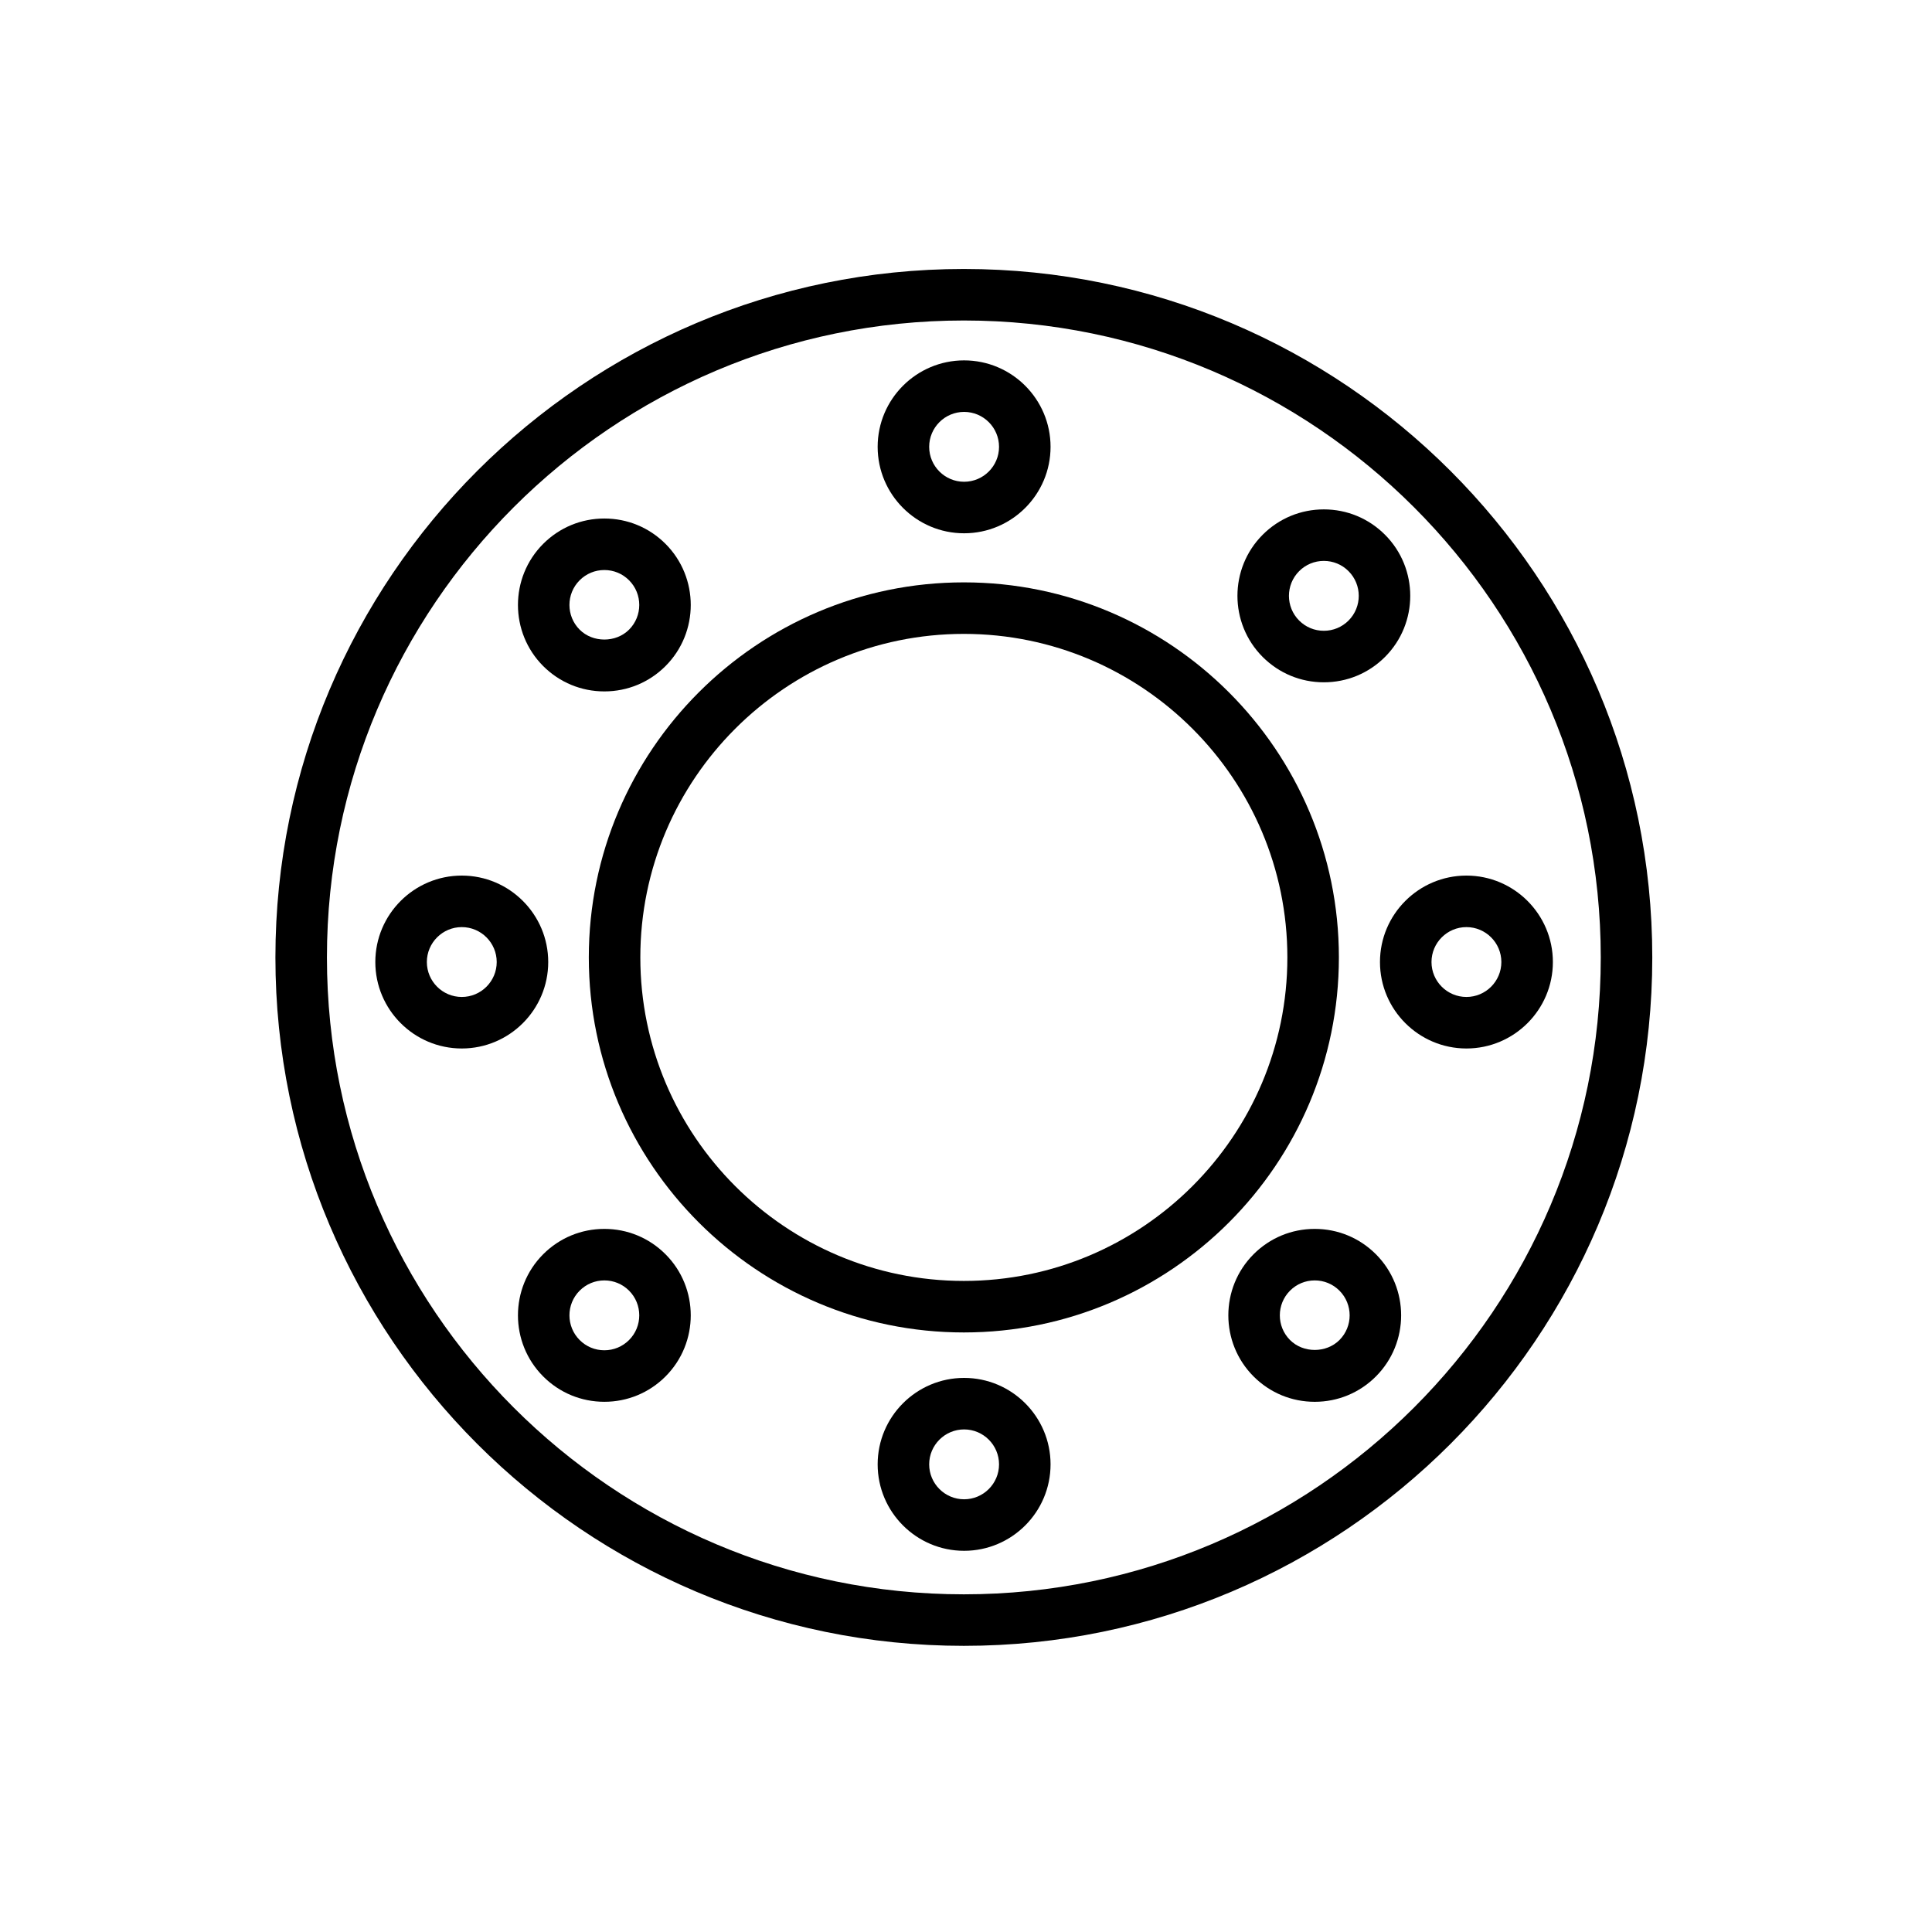 <?xml version="1.0" encoding="utf-8"?>
<!-- Generator: Adobe Illustrator 16.0.0, SVG Export Plug-In . SVG Version: 6.00 Build 0)  -->
<!DOCTYPE svg PUBLIC "-//W3C//DTD SVG 1.1//EN" "http://www.w3.org/Graphics/SVG/1.1/DTD/svg11.dtd">
<svg version="1.1" xmlns="http://www.w3.org/2000/svg" xmlns:xlink="http://www.w3.org/1999/xlink" x="0px" y="0px" width="150px"
	 height="150px" viewBox="0 0 150 150" enable-background="new 0 0 150 150" xml:space="preserve">
<g id="Livello_2">
	<circle opacity="0.2" fill="none" cx="74.833" cy="74.333" r="75.333"/>
</g>
<g id="Livello_1" display="none">
	<g display="inline">
		<path d="M84,73.73v-4.982c1.472-0.727,2.761-1.681,3.844-2.879c3.252-3.599,3.728-8.294,3.746-10.569
			c0.617-0.766,0.733-2.238,0.481-4.848C91.714,46.767,89.5,34.743,76,34.743c-13.014,0-17.616,11.729-18.283,18.659
			c-0.052,0.535-0.119,1.291,0.034,1.973c0.001,0.006,0,0.012,0.002,0.018c0,0.003,0.002,0.005,0.002,0.008
			c0.013,0.055,0.032,0.106,0.048,0.16c0.026,0.087,0.056,0.171,0.092,0.252c0.175,0.417,0.477,0.765,0.964,0.977
			c0.14,0.066,0.285,0.118,0.438,0.15c0.012,0.002,0.019,0.008,0.031,0.011c0.005,0.001,0.01,0,0.016,0.002
			c0.059,0.011,0.119,0.014,0.179,0.02c0.227,0.036,0.454,0.069,0.677,0.074c0.147,2.408,0.837,5.752,3.205,8.528
			c1,1.172,2.204,2.128,3.596,2.877v5.28c-9.042,3.524-15,12.213-15,22.151v20c0,1.104,0.896,2,2,2s2-0.896,2-2v-20
			c0-8.459,4.909-15.571,12.608-18.476l10.735,10.735c0.391,0.391,0.902,0.586,1.414,0.586s1.023-0.195,1.414-0.586
			c0.781-0.781,0.781-2.047,0-2.828l-3.876-3.876c0.116-0.075,0.228-0.163,0.329-0.265l3.767-3.767
			C90.091,80.311,95,87.422,95,95.881v20c0,1.104,0.896,2,2,2s2-0.896,2-2v-20C99,85.943,93.042,77.254,84,73.73z M66.375,42.695
			c2.443-2.623,5.682-3.952,9.625-3.952c3.853,0,6.849,1.236,8.905,3.675c2.688,3.188,3.227,7.61,3.271,9.796
			c-6.885-0.029-16.352-5.281-16.452-5.337c-0.718-0.401-1.61-0.323-2.247,0.199c-1.313,1.078-4.603,3.531-7.514,4.96
			C62.457,49.483,63.66,45.61,66.375,42.695z M64.178,55.398c2.716-1.389,5.348-3.293,6.784-4.397
			c2.854,1.464,10.243,4.922,16.589,5.186c-0.133,1.874-0.685,4.813-2.693,7.021C82.919,65.339,79.938,66.42,76,66.42
			c-4.375,0-7.583-1.151-9.533-3.42C64.278,60.453,64.115,57.021,64.178,55.398z M75.797,78.344
			c-0.102,0.102-0.189,0.213-0.265,0.329l-4.425-4.425c-0.035-0.095-0.071-0.187-0.107-0.267V69.89c1.525,0.34,3.183,0.53,5,0.53
			c1.426,0,2.754-0.131,4-0.366v3.926c-0.035,0.076-0.072,0.169-0.109,0.27L75.797,78.344z"/>
		<path d="M63,90.881c-1.104,0-2,0.896-2,2v23c0,1.104,0.896,2,2,2s2-0.896,2-2v-23C65,91.776,64.104,90.881,63,90.881z"/>
		<path d="M89,90.881c-1.104,0-2,0.896-2,2v23c0,1.104,0.896,2,2,2s2-0.896,2-2v-23C91,91.776,90.104,90.881,89,90.881z"/>
		<path d="M118,74.067v-3.626c1.617-0.684,3.012-1.646,4.155-2.911c2.967-3.284,3.374-7.574,3.384-9.602
			c1.421-1.618,2.558-5.438,2.175-13.859l-0.004-0.189c-0.031-3.669-2.611-4.362-16.239-4.362c-12.884,0-13.64,6.03-14.191,10.432
			c-0.173,1.383-0.337,2.689-0.843,3.664c-0.796,1.536-0.283,3.122,0.767,4.233c-0.09,2.001,0.121,6.143,2.913,9.416
			c0.819,0.96,1.799,1.749,2.906,2.395c-0.009,0.074-0.022,0.146-0.022,0.223v4.188c-1.976,0.817-3.779,1.939-5.381,3.347
			c-0.829,0.729-0.91,1.994-0.181,2.823c0.396,0.449,0.948,0.679,1.503,0.679c0.469,0,0.94-0.164,1.32-0.498
			c1.359-1.196,2.914-2.116,4.617-2.775l8.694,8.694c0.391,0.391,0.902,0.586,1.414,0.586s1.023-0.195,1.414-0.586
			c0.781-0.781,0.781-2.047,0-2.828l-2.907-2.907l2.876-2.875c5.894,2.393,9.63,8.022,9.63,14.719v16.434c0,1.104,0.896,2,2,2
			s2-0.896,2-2V92.447C130,84.119,125.351,77.097,118,74.067z M111.471,67.646c-3.815,0-6.605-0.995-8.293-2.956
			c-1.623-1.887-1.958-4.346-1.986-5.898c3.012-0.293,6.685-1.391,8.261-4.168l12.07,3.825c-0.075,1.598-0.492,4.375-2.354,6.421
			C117.491,66.711,114.901,67.646,111.471,67.646z M111.471,43.518c8.354,0,11.26,0.369,12.244,0.666
			c0.001,0.022,0.002,0.045,0.003,0.068c0.299,6.565-0.422,9.343-0.877,10.418l-14.049-4.406c-0.568-0.179-1.185-0.106-1.684,0.216
			s-0.829,0.826-0.899,1.417c-0.271,2.261-4.122,2.808-5.949,2.94c0.602-1.429,0.806-2.93,0.988-4.39
			C101.753,46.424,102.117,43.518,111.471,43.518z M107,74.109v-2.936c1.365,0.303,2.848,0.472,4.471,0.472
			c0.885,0,1.721-0.067,2.529-0.168v2.633c-0.103,0.159-0.195,0.367-0.27,0.601l-3.064,3.063L107,74.109z"/>
		<path d="M121,91.881c-1.104,0-2,0.896-2,2v15c0,1.104,0.896,2,2,2s2-0.896,2-2v-15C123,92.776,122.104,91.881,121,91.881z"/>
		<path d="M52.366,77.416c-1.591-1.4-3.391-2.518-5.366-3.336v-4.066c1-0.59,1.902-1.3,2.68-2.16
			c3.038-3.362,3.371-7.787,3.356-9.711c0.448-0.733,0.727-1.784,0.835-3.146c0.345-4.347-1.226-10.068-6.528-13.01
			c0.255-0.822,0.387-1.682,0.387-2.553c0-4.768-3.879-8.647-8.647-8.647c-4.769,0-8.648,3.879-8.648,8.647
			c0,0.869,0.132,1.729,0.388,2.552c-5.062,2.827-7.016,8.407-6.648,13.104c0.1,1.273,0.356,2.269,0.765,2.98
			c-0.109,1.909,0.026,6.171,2.881,9.519c1.118,1.311,2.524,2.312,4.18,3.031v3.448c-7.351,3.029-12,10.052-12,18.38v16.434
			c0,1.104,0.896,2,2,2s2-0.896,2-2V92.447c0-6.681,3.719-12.299,9.589-14.7l2.857,2.856l-2.907,2.907
			c-0.781,0.781-0.781,2.047,0,2.828c0.39,0.391,0.902,0.586,1.414,0.586s1.024-0.195,1.414-0.586l8.702-8.702
			c1.724,0.662,3.292,1.585,4.654,2.783c0.38,0.334,0.851,0.498,1.32,0.498c0.555,0,1.107-0.229,1.502-0.679
			C53.276,79.41,53.195,78.146,52.366,77.416z M28.914,49.904c0.976-2.445,2.735-4.145,5.231-5.052
			c0.569-0.207,1.013-0.66,1.209-1.232c0.196-0.573,0.123-1.203-0.2-1.714c-0.471-0.747-0.719-1.602-0.719-2.473
			c0-2.562,2.085-4.647,4.648-4.647c2.562,0,4.647,2.085,4.647,4.647c0,0.875-0.249,1.729-0.719,2.472
			c-0.324,0.511-0.399,1.142-0.204,1.714s0.639,1.027,1.207,1.234c2.468,0.902,4.201,2.588,5.15,5.011
			c0.87,2.219,0.831,4.454,0.624,5.578c-6.913,0.144-11.051-4.102-11.226-4.286c-0.721-0.772-1.917-0.851-2.732-0.181
			c-1.276,1.048-4.689,3.584-7.395,4.711c-0.056-0.024-0.109-0.052-0.167-0.072C28.05,54.553,27.993,52.212,28.914,49.904z
			 M30.882,65.014c-1.415-1.645-1.839-3.729-1.939-5.252c2.925-0.97,6.242-3.261,8.077-4.64c2.017,1.601,6.165,4.189,11.955,4.323
			c-0.149,1.608-0.654,3.948-2.262,5.727c-1.657,1.834-4.224,2.764-7.629,2.764C35.309,67.936,32.55,66.953,30.882,65.014z
			 M36.295,74.796c-0.074-0.269-0.178-0.503-0.295-0.684v-2.397c0.973,0.138,1.994,0.22,3.083,0.22c1.407,0,2.705-0.145,3.917-0.403
			v2.518l-3.725,3.725L36.295,74.796z"/>
		<path d="M29,91.881c-1.104,0-2,0.896-2,2v15c0,1.104,0.896,2,2,2s2-0.896,2-2v-15C31,92.776,30.104,91.881,29,91.881z"/>
	</g>
</g>
<g id="Livello_3" display="none">
	<g display="inline">
		<path d="M63.788,41.305l-2.01,11.709c-0.129,0.75,0.18,1.497,0.795,1.945s1.433,0.484,2.106,0.13l10.521-5.577l10.521,5.44
			C86.016,55.106,86.335,55,86.653,55c0.007,0,0.013,0,0.02,0c1.105,0,2-0.713,2-1.818c0-0.214-0.033-0.239-0.096-0.433
			l-1.962-11.438l8.512-8.298c0.545-0.531,0.741-1.326,0.506-2.05s-0.861-1.251-1.615-1.361l-11.762-1.709l-5.262-10.66
			c-0.337-0.683-1.032-1.115-1.793-1.115s-1.457,0.432-1.793,1.115l-5.261,10.659l-11.764,1.709
			c-0.753,0.109-1.379,0.636-1.615,1.36c-0.235,0.724-0.039,1.518,0.506,2.049L63.788,41.305z M69.763,31.699
			c0.651-0.094,1.214-0.503,1.506-1.094l3.933-7.969l3.934,7.969c0.291,0.59,0.854,1,1.505,1.094l8.793,1.278l-6.363,6.204
			c-0.471,0.459-0.686,1.122-0.575,1.771l1.503,8.757l-7.865-4.135c-0.292-0.153-0.611-0.229-0.931-0.229s-0.639,0.077-0.931,0.229
			l-7.865,4.135l1.502-8.757c0.111-0.649-0.104-1.311-0.575-1.771l-6.364-6.204L69.763,31.699z"/>
		<path d="M43.854,65.689C44.146,65.844,44.466,66,44.784,66c0.007,0,0.013,0,0.02,0c1.104,0,2-0.977,2-2.081
			c0-0.214-0.034-0.501-0.096-0.695l-1.059-6.181l4.691-4.574c0.545-0.531,0.741-1.326,0.506-2.05
			c-0.235-0.724-0.861-1.251-1.614-1.361l-6.483-0.942l-2.9-5.875c-0.337-0.683-1.032-1.115-1.793-1.115s-1.457,0.432-1.793,1.115
			l-2.9,5.875l-6.483,0.942c-0.753,0.109-1.379,0.637-1.614,1.361c-0.235,0.724-0.04,1.519,0.506,2.05l4.692,4.574L29.353,63.5
			c-0.129,0.75,0.18,1.509,0.795,1.956c0.349,0.253,0.761,0.382,1.176,0.382c0.318,0,0.638-0.056,0.931-0.209l5.8-3.028
			L43.854,65.689z M33.981,60.182l0.601-3.499c0.111-0.649-0.104-1.311-0.575-1.771l-2.543-2.479l3.514-0.511
			c0.651-0.094,1.214-0.503,1.506-1.094l1.572-3.185l1.572,3.185c0.292,0.59,0.854,1,1.506,1.094l3.513,0.511l-2.542,2.479
			c-0.471,0.459-0.687,1.121-0.575,1.77l0.6,3.5l-3.143-1.652c-0.292-0.153-0.611-0.23-0.931-0.23s-0.639,0.077-0.931,0.229
			L33.981,60.182z"/>
		<path d="M125.139,50.419c-0.235-0.724-0.861-1.251-1.615-1.361l-6.482-0.942l-2.901-5.875c-0.337-0.683-1.032-1.115-1.793-1.115
			c-0.762,0-1.457,0.432-1.793,1.115l-2.9,5.875l-6.482,0.942c-0.754,0.109-1.38,0.637-1.615,1.361s-0.039,1.519,0.506,2.05
			l4.691,4.574l-1.107,6.457c-0.129,0.75,0.179,1.509,0.795,1.957c0.349,0.253,0.762,0.382,1.176,0.382
			c0.318,0,0.638-0.056,0.931-0.209l5.8-3.028l5.799,3.089c0.293,0.154,0.612,0.311,0.931,0.311c0.005,0,0.013,0,0.02,0
			c1.105,0,2-0.977,2-2.081c0-0.214-0.033-0.501-0.096-0.695l-1.06-6.181l4.692-4.574C125.178,51.938,125.374,51.143,125.139,50.419
			z M116.396,54.913c-0.471,0.459-0.686,1.121-0.575,1.77l0.601,3.5l-3.144-1.652c-0.291-0.153-0.611-0.23-0.931-0.23
			s-0.64,0.077-0.931,0.229l-3.143,1.652l0.6-3.499c0.112-0.649-0.104-1.311-0.574-1.771l-2.543-2.479l3.513-0.511
			c0.651-0.094,1.215-0.503,1.506-1.094l1.572-3.185l1.573,3.185c0.291,0.59,0.854,1,1.506,1.094l3.513,0.511L116.396,54.913z"/>
		<path d="M111.716,75.714c-1.115-3.209-4.29-5.366-7.902-5.366c-1.036,0-2.065,0.175-3.059,0.52c-2.18,0.755-3.966,2.251-5.03,4.21
			c-0.412,0.758-0.697,1.552-0.855,2.358L92.09,78.7c-5.654-0.842-14.112-2.138-16.362-2.575c-0.758-0.39-1.938-0.308-3.506-0.196
			c-0.507,0.036-0.982,0.264-1.328,0.638l-1.391,1.505C69.341,78.029,69.175,78,69,78H56.276c-0.122-0.999-0.429-1.987-0.937-2.922
			c-1.064-1.959-2.85-3.455-5.03-4.21c-0.994-0.345-2.022-0.52-3.059-0.52c-3.611,0-6.787,2.157-7.902,5.367l-6.291,18.142
			c-0.682,1.962-0.543,4.105,0.393,6.035c1.019,2.104,2.918,3.766,5.209,4.56c0.994,0.345,2.023,0.52,3.06,0.52
			c0.937,0,1.841-0.15,2.69-0.422l0.322,0.321l-0.85,0.851c-0.724,0.721-1.124,1.726-1.125,2.829
			c-0.001,1.509,0.715,3.09,1.964,4.338c1.124,1.122,2.516,1.81,3.881,1.937c0.102,1.298,0.624,2.569,1.615,3.561
			c0.998,0.997,2.308,1.555,3.707,1.627c0.003,0.059,0.001,0.116,0.007,0.175c0.126,1.359,0.759,2.67,1.779,3.69
			c0.963,0.963,2.197,1.575,3.466,1.747c0.183,1.253,0.87,2.59,2.029,3.748c1.324,1.324,2.931,2.083,4.409,2.083
			c0.98,0,1.871-0.351,2.506-0.987l1.103-1.104l4.194,4.194c1.176,1.175,2.692,1.888,4.27,2.008
			c0.152,0.011,0.305,0.017,0.455,0.017c1.501,0,2.915-0.564,3.934-1.584c0.938-0.938,1.487-2.01,1.677-3.107
			c0.062,0.002,0.123,0.007,0.184,0.007c1.5,0,2.914-0.564,3.931-1.582c0.79-0.789,1.301-1.816,1.493-2.937
			c0.073,0.003,0.146,0.022,0.218,0.022c1.453,0,2.902-0.59,4.083-1.771c0.796-0.796,1.281-1.793,1.476-2.859
			c0.056,0.002,0.111,0.018,0.167,0.018c1.456,0,2.923-0.615,4.151-1.843c1.122-1.122,1.692-2.722,1.565-4.389
			c-0.119-1.578-0.833-3.094-2.009-4.27l-1.095-1.095l6.318-6.881c1.426,1.042,3.201,1.657,5.11,1.657
			c1.036,0,2.065-0.175,3.059-0.52c2.291-0.794,4.19-2.456,5.21-4.56c0.936-1.93,1.074-4.073,0.393-6.033L111.716,75.714z
			 M39.971,100.672c-1.296-0.449-2.36-1.369-2.92-2.524c-0.469-0.968-0.545-2.025-0.213-2.979l6.291-18.143
			c0.557-1.602,2.214-2.679,4.124-2.679c0.589,0,1.177,0.101,1.748,0.299c1.235,0.428,2.238,1.259,2.825,2.34
			c0.554,1.02,0.664,2.143,0.31,3.163l-6.292,18.143c-0.556,1.603-2.212,2.679-4.122,2.679
			C41.131,100.971,40.543,100.87,39.971,100.672z M46.758,108.501l3.834-3.837c-0.002,0.008,0.009,0.012,0.046,0.007
			c0.355,0,0.958,0.245,1.505,0.793c0.655,0.655,0.822,1.332,0.791,1.561l-3.823,3.823c-0.014,0.002-0.032,0.003-0.055,0.003
			c-0.356,0-0.96-0.245-1.508-0.793C46.896,109.405,46.729,108.729,46.758,108.501z M53.045,113.201l5.826-5.826
			c0.315-0.314,0.733-0.488,1.178-0.488c0.444,0,0.861,0.173,1.176,0.487c0.314,0.314,0.487,0.731,0.487,1.176
			s-0.173,0.861-0.487,1.176l-5.829,5.83c-0.627,0.628-1.725,0.625-2.351,0C52.396,114.906,52.396,113.851,53.045,113.201z
			 M57.915,119.816c-0.016-0.169-0.013-0.482,0.185-0.681l4.841-4.84c0.158-0.158,0.389-0.191,0.556-0.191
			c0.456,0,0.963,0.235,1.356,0.629c0.673,0.674,0.787,1.567,0.439,1.915l-4.837,4.838c-0.159,0.159-0.392,0.192-0.559,0.192
			c-0.455,0-0.962-0.235-1.357-0.631C58.182,120.691,57.954,120.242,57.915,119.816z M65.49,127.441
			c-0.311-0.061-0.881-0.323-1.457-0.898c-0.605-0.604-0.84-1.18-0.896-1.456l2.97-2.968c0.311,0.06,0.881,0.322,1.456,0.896
			c0.604,0.604,0.84,1.18,0.896,1.456L65.49,127.441z M96.627,117.118c-0.802,0.804-1.59,0.871-2.349,0.219
			c-0.289-0.482-0.639-0.943-1.059-1.363l-5.673-5.673c-0.781-0.781-2.047-0.781-2.828,0s-0.781,2.047,0,2.828l5.673,5.673
			c0.933,0.934,1.135,2.308,0.441,3.002c-0.457,0.459-1.375,1.046-2.462,0.054c-0.273-0.425-0.577-0.834-0.944-1.201l-5.542-5.542
			c-0.781-0.781-2.047-0.781-2.828,0s-0.781,2.047,0,2.828l5.541,5.542c0.493,0.493,0.803,1.129,0.85,1.745
			c0.022,0.295-0.001,0.852-0.408,1.258c-0.404,0.405-0.958,0.431-1.257,0.405c-0.615-0.047-1.252-0.355-1.744-0.848l-5.563-5.563
			c-0.781-0.781-2.048-0.781-2.828,0c-0.781,0.781-0.781,2.047,0,2.828l5.563,5.564c0.001,0.001,0.003,0.002,0.004,0.003
			c0.297,0.299,0.647,0.746,0.637,1.188c-0.01,0.426-0.333,0.836-0.604,1.105c-0.403,0.405-0.954,0.434-1.258,0.406
			c-0.615-0.047-1.252-0.355-1.744-0.848l-4.27-4.27c0.511-0.858,0.637-1.948,0.327-3.106c-0.296-1.105-0.975-2.23-1.911-3.166
			c-0.551-0.551-1.152-0.997-1.771-1.339c1.39-2.002,1.052-4.95-0.938-6.942c-0.667-0.667-1.466-1.162-2.314-1.465
			c0.213-0.602,0.344-1.234,0.344-1.892c0-1.513-0.589-2.936-1.658-4.003c-1.069-1.07-2.491-1.66-4.005-1.66
			c-1.423,0-2.755,0.538-3.801,1.49c-0.326-0.623-0.751-1.217-1.275-1.741c-1.248-1.248-2.828-1.965-4.334-1.965
			c-0.616,0-1.195,0.136-1.718,0.372c0.276-0.454,0.522-0.928,0.7-1.44L55.726,82h10.146l-4.341,4.698
			C61.189,87.067,61,87.553,61,88.056v11.246c0,0.634,0.3,1.23,0.81,1.607c0.188,0.14,1.521,1.076,3.302,1.076
			c0.592,0,1.233-0.104,1.898-0.373c2.477-1.006,4.097-3.794,4.945-8.521l1.354-1.85l22.875,22.875
			C97.117,115.051,97.32,116.426,96.627,117.118z M74.64,86.917c-0.781-0.781-2.048-0.781-2.828,0
			c-0.176,0.177-0.307,0.379-0.404,0.594c-0.302,0.138-0.577,0.344-0.787,0.631l-2.172,2.968c-0.186,0.253-0.309,0.547-0.36,0.856
			c-0.792,4.825-2.163,5.76-2.565,5.932c-0.174,0.074-0.356,0.091-0.525,0.077v-9.137l8.288-8.969
			c0.313-0.017,0.611-0.031,0.831-0.037c0.67,0.206,1.616,0.365,2.939,0.586c1.674,0.28,3.905,0.633,6.135,0.978
			c4.449,0.688,8.895,1.349,8.895,1.349c0.384,0.057,0.771,0.002,1.122-0.158l2.015-0.917l6.22,17.935
			c0.068,0.197,0.167,0.377,0.251,0.565l-6.607,7.195L74.64,86.917z M114.015,98.147c-0.56,1.155-1.624,2.075-2.922,2.524
			c-0.571,0.198-1.159,0.299-1.747,0.299c-1.91,0-3.567-1.076-4.123-2.679l-6.292-18.143c-0.354-1.021-0.244-2.144,0.31-3.163
			c0.587-1.081,1.59-1.912,2.825-2.34c0.571-0.198,1.159-0.299,1.748-0.299c1.91,0,3.567,1.077,4.123,2.678l6.292,18.146
			C114.56,96.122,114.483,97.18,114.015,98.147z"/>
	</g>
</g>
<g id="Livello_4" display="none">
	<g display="inline">
		<path d="M32,93.833c0,1.104,0.896,2,2,2s2-0.896,2-2V66.32c0-0.554-0.031-1.083-0.436-1.46l-10.028-9.472
			c-0.807-0.754-2.023-0.712-2.777,0.094c-0.755,0.807-0.886,2.072-0.079,2.827L32,67.188V93.833z"/>
		<path d="M87.396,109H46V61.802c0-0.499,0.012-0.98-0.325-1.349L35.317,49c-0.744-0.815-1.958-0.872-2.776-0.128
			c-0.815,0.745-1.047,2.01-0.302,2.826L42,62.578v41.273c-1-1.863-4.03-2.851-6.863-2.851h-0.48C28.999,101,24,105.436,24,111.093
			v0.48C24,117.23,28.999,122,34.656,122h0.48c5.23,0,9.55-4,10.174-9h42.085c1.104,0,2-0.896,2-2S88.501,109,87.396,109z
			 M41,111.74c0,3.457-2.803,6.26-6.26,6.26h-0.48c-3.457,0-6.26-2.803-6.26-6.26v-0.48c0-3.457,2.803-6.26,6.26-6.26h0.48
			c3.457,0,6.26,2.803,6.26,6.26V111.74z"/>
		<path d="M121.396,33h-33h-33C54.292,33,53,33.729,53,34.833v33v33c0,1.104,1.292,2.167,2.396,2.167h33h33
			c1.104,0,1.604-1.062,1.604-2.167v-33v-33C123,33.729,122.501,33,121.396,33z M119,66H90V37h7v8.833
			C97,46.938,98.292,48,99.396,48h11c1.104,0,1.604-1.062,1.604-2.167V37h7V66z M101,70h7v7h-7V70z M101,37h7v7h-7V37z M68,37h7v7
			h-7V37z M57,37h7v8.833C64,46.938,65.292,48,66.396,48h11C78.501,48,79,46.938,79,45.833V37h7v29H57V37z M68,70h7v7h-7V70z M57,70
			h7v8.833C64,79.938,65.292,81,66.396,81h11C78.501,81,79,79.938,79,78.833V70h7v29H57V70z M119,99H90V70h7v8.833
			C97,79.938,98.292,81,99.396,81h11c1.104,0,1.604-1.062,1.604-2.167V70h7V99z"/>
	</g>
</g>
<g id="Livello_5" display="none">
	<g display="inline">
		<path d="M116.377,74.193c0-22.826-18.57-41.396-41.396-41.396s-41.396,18.57-41.396,41.396s18.57,41.397,41.396,41.397
			S116.377,97.02,116.377,74.193z M74.98,111.591c-20.621,0-37.396-16.776-37.396-37.397c0-20.621,16.776-37.396,37.396-37.396
			c20.62,0,37.396,16.776,37.396,37.396C112.377,94.814,95.601,111.591,74.98,111.591z"/>
		<path d="M99.945,72.983C79.15,58.935,77.805,58.935,77.082,58.935c-1.167,0-2.082,0.904-2.082,2.059v10.008
			C57.032,58.944,55.77,58.935,55.083,58.935c-1.168,0-2.083,0.904-2.083,2.059v27.296c0,0.728,0.395,1.397,1.031,1.749
			c0.302,0.168,0.636,0.251,0.969,0.251c0.369,0,0.737-0.102,1.061-0.305L75,78.14v10.149c0,0.728,0.395,1.397,1.03,1.749
			c0.303,0.168,0.637,0.251,0.97,0.251c0.368,0,0.736-0.102,1.061-0.305l21.825-13.648c0.574-0.358,0.927-0.983,0.939-1.66
			C100.837,73.999,100.506,73.362,99.945,72.983z M57,84.68V64.146c3.43,2.045,9.855,6.217,16.15,10.434L57,84.68z M79,84.68V64.146
			c3.43,2.045,9.856,6.217,16.151,10.434L79,84.68z"/>
		<path d="M30.599,48.521c0.334,0.215,0.709,0.318,1.08,0.318c0.658,0,1.302-0.324,1.684-0.918c0.846-1.314,1.764-2.603,2.73-3.831
			c0.683-0.868,0.533-2.125-0.335-2.809c-0.87-0.685-2.125-0.534-2.809,0.335c-1.044,1.327-2.037,2.72-2.95,4.14
			C29.401,46.686,29.67,47.923,30.599,48.521z"/>
		<path d="M23.53,77c0.005,0,0.01,0,0.014,0C24.649,77,26,75.943,26,74.838v-0.198c0-1.566-0.102-3.147,0.044-4.7
			c0.104-1.1-0.88-2.075-1.979-2.179c-1.1-0.1-1.958,0.704-2.062,1.804C21.845,71.243,22,72.95,22,74.641v0.225
			C22,75.966,22.433,77,23.53,77z"/>
		<path d="M25.036,62.072c0.188,0.055,0.377,0.081,0.563,0.081c0.865,0,1.663-0.566,1.918-1.438c0.439-1.5,0.956-2.995,1.536-4.443
			c0.411-1.025-0.087-2.189-1.113-2.6c-1.024-0.411-2.189,0.087-2.6,1.113c-0.628,1.567-1.187,3.184-1.662,4.807
			C23.368,60.651,23.976,61.762,25.036,62.072z"/>
		<path d="M95.467,29.619c1.422,0.648,2.829,1.373,4.182,2.153c0.314,0.182,0.658,0.268,0.997,0.268
			c0.691,0,1.364-0.359,1.734-1.001c0.552-0.957,0.224-2.18-0.733-2.732c-1.462-0.844-2.983-1.626-4.521-2.328
			c-1.003-0.458-2.19-0.015-2.649,0.99C94.018,27.975,94.461,29.161,95.467,29.619z"/>
		<path d="M41.267,37.775c0.464,0,0.932-0.161,1.31-0.49c1.178-1.022,2.421-2.003,3.695-2.914c0.898-0.643,1.106-1.892,0.464-2.79
			c-0.643-0.899-1.892-1.106-2.79-0.464c-1.375,0.983-2.718,2.042-3.991,3.147c-0.834,0.724-0.923,1.987-0.199,2.821
			C40.151,37.542,40.708,37.775,41.267,37.775z"/>
		<path d="M27.575,88.762c-0.445-1.495-0.823-3.031-1.123-4.565c-0.212-1.084-1.261-1.795-2.347-1.579
			c-1.084,0.212-1.791,1.263-1.579,2.347c0.325,1.659,0.733,3.32,1.214,4.938c0.258,0.868,1.054,1.431,1.916,1.431
			c0.189,0,0.381-0.027,0.571-0.084C27.287,90.935,27.89,89.82,27.575,88.762z"/>
		<path d="M122.416,60.617c0.442,1.5,0.816,3.037,1.112,4.567c0.185,0.957,1.022,1.621,1.962,1.621c0.126,0,0.253-0.012,0.381-0.037
			c1.085-0.209,1.794-1.259,1.585-2.343c-0.32-1.656-0.725-3.318-1.204-4.94c-0.312-1.06-1.424-1.666-2.484-1.352
			C122.708,58.445,122.104,59.558,122.416,60.617z"/>
		<path d="M110.718,40.46c0.393,0.411,0.919,0.618,1.445,0.618c0.497,0,0.995-0.184,1.383-0.555c0.798-0.764,0.826-2.03,0.062-2.828
			c-1.167-1.22-2.406-2.399-3.685-3.503c-0.837-0.723-2.1-0.631-2.82,0.205c-0.723,0.836-0.631,2.099,0.205,2.821
			C108.49,38.241,109.638,39.332,110.718,40.46z"/>
		<path d="M53.57,29.844c0.279,0,0.562-0.059,0.832-0.183c1.422-0.652,2.89-1.241,4.362-1.752c1.043-0.362,1.596-1.501,1.234-2.545
			c-0.361-1.043-1.501-1.596-2.545-1.234c-1.593,0.553-3.181,1.19-4.719,1.896c-1.004,0.46-1.445,1.647-0.984,2.651
			C52.087,29.411,52.812,29.844,53.57,29.844z"/>
		<path d="M67.606,25.715c0.094,0,0.19-0.007,0.286-0.021c1.541-0.221,3.117-0.371,4.683-0.447c1.103-0.053,1.955-0.99,1.901-2.094
			c-0.053-1.103-0.984-1.966-2.094-1.901c-1.691,0.081-3.393,0.244-5.058,0.482c-1.093,0.157-1.853,1.17-1.696,2.264
			C65.771,24.996,66.627,25.715,67.606,25.715z"/>
		<path d="M81.966,25.68c1.549,0.219,3.103,0.515,4.618,0.879c0.157,0.038,0.314,0.056,0.47,0.056c0.902,0,1.722-0.616,1.942-1.533
			c0.259-1.074-0.402-2.154-1.477-2.412c-1.64-0.395-3.319-0.714-4.995-0.951c-1.084-0.149-2.104,0.606-2.26,1.701
			C80.11,24.513,80.872,25.525,81.966,25.68z"/>
		<path d="M122.457,50.061c-0.779-1.501-1.639-2.981-2.554-4.396c-0.6-0.927-1.837-1.193-2.766-0.594
			c-0.928,0.6-1.193,1.838-0.594,2.766c0.847,1.309,1.642,2.678,2.362,4.067c0.356,0.686,1.054,1.079,1.777,1.079
			c0.31,0,0.625-0.073,0.919-0.225C122.583,52.249,122.966,51.042,122.457,50.061z"/>
		<path d="M119.416,100.669c-0.933-0.596-2.168-0.324-2.764,0.606c-0.845,1.318-1.761,2.609-2.722,3.835
			c-0.682,0.869-0.53,2.126,0.339,2.808c0.366,0.287,0.801,0.427,1.233,0.427c0.593,0,1.18-0.263,1.574-0.766
			c1.04-1.325,2.03-2.721,2.944-4.146C120.617,102.502,120.346,101.265,119.416,100.669z"/>
		<path d="M128,74.641v-0.106c0-1.104-0.896-2-2-2s-2,0.896-2,2v0.106c0,1.534,0.145,3.081,0.004,4.599
			c-0.102,1.1,0.923,2.073,2.023,2.175c0.062,0.006,0.124,0.009,0.186,0.009c1.021,0,1.678-0.778,1.773-1.816
			C128.139,77.968,128,76.297,128,74.641z"/>
		<path d="M124.951,87.106c-1.063-0.308-2.17,0.302-2.479,1.362c-0.436,1.5-0.949,2.996-1.527,4.447
			c-0.408,1.025,0.093,2.188,1.119,2.598c0.242,0.097,0.492,0.143,0.738,0.143c0.795,0,1.547-0.478,1.859-1.262
			c0.625-1.569,1.181-3.188,1.652-4.809C126.621,88.525,126.012,87.415,124.951,87.106z"/>
		<path d="M107.461,111.93c-1.177,1.025-2.419,2.009-3.691,2.923c-0.896,0.645-1.102,1.894-0.457,2.791
			c0.391,0.544,1.004,0.833,1.626,0.833c0.403,0,0.812-0.122,1.165-0.376c1.374-0.986,2.715-2.048,3.984-3.155
			c0.833-0.726,0.92-1.989,0.194-2.821C109.557,111.291,108.294,111.204,107.461,111.93z"/>
		<path d="M39.316,108.894c-0.765-0.796-2.03-0.823-2.828-0.059c-0.797,0.765-0.823,2.031-0.059,2.828
			c1.166,1.215,2.408,2.392,3.691,3.497c0.378,0.325,0.842,0.484,1.304,0.484c0.562,0,1.121-0.235,1.517-0.695
			c0.721-0.837,0.626-2.1-0.21-2.82C41.543,111.106,40.394,110.018,39.316,108.894z"/>
		<path d="M31.102,97.468c-0.511-0.979-1.719-1.36-2.698-0.849c-0.979,0.511-1.36,1.719-0.849,2.698
			c0.779,1.495,1.642,2.973,2.563,4.392c0.383,0.59,1.024,0.91,1.679,0.91c0.374,0,0.751-0.104,1.087-0.322
			c0.926-0.603,1.189-1.841,0.588-2.768C32.621,100.218,31.823,98.852,31.102,97.468z"/>
		<path d="M54.587,119.704c-1.42-0.644-2.829-1.365-4.187-2.145c-0.958-0.551-2.18-0.218-2.73,0.738
			c-0.55,0.958-0.219,2.181,0.739,2.73c1.468,0.843,2.991,1.623,4.526,2.318c0.268,0.122,0.548,0.18,0.825,0.18
			c0.761,0,1.488-0.438,1.823-1.176C56.039,121.345,55.593,120.159,54.587,119.704z"/>
		<path d="M95.652,119.576c-1.419,0.653-2.886,1.246-4.36,1.762c-1.042,0.364-1.593,1.505-1.228,2.548
			c0.288,0.824,1.062,1.341,1.888,1.341c0.219,0,0.441-0.037,0.66-0.113c1.594-0.557,3.18-1.197,4.714-1.904
			c1.003-0.462,1.441-1.649,0.979-2.653S96.656,119.113,95.652,119.576z"/>
		<path d="M68.096,123.616c-1.55-0.216-3.105-0.509-4.62-0.87c-1.076-0.256-2.153,0.406-2.409,1.481
			c-0.256,1.074,0.407,2.153,1.481,2.409c1.639,0.391,3.32,0.708,4.997,0.94c0.093,0.014,0.186,0.02,0.278,0.02
			c0.982,0,1.839-0.724,1.979-1.725C69.954,124.778,69.19,123.768,68.096,123.616z"/>
		<path d="M82.168,123.572c-1.54,0.225-3.114,0.379-4.68,0.457c-1.104,0.055-1.953,0.993-1.898,2.097
			c0.053,1.069,0.937,1.9,1.996,1.9c0.034,0,0.067-0.001,0.102-0.003c1.691-0.084,3.393-0.25,5.059-0.492
			c1.093-0.16,1.85-1.175,1.69-2.269C84.276,124.169,83.262,123.416,82.168,123.572z"/>
	</g>
</g>
<g id="Livello_6" display="none">
	<g display="inline">
		<path d="M75,28c1.104,0,2-0.896,2-2v-7c0-1.104-0.896-2-2-2s-2,0.896-2,2v7C73,27.104,73.896,28,75,28z"/>
		<path d="M127,69h-8c-1.104,0-2,0.896-2,2s0.896,2,2,2h8c1.104,0,2-0.896,2-2S128.104,69,127,69z"/>
		<path d="M106.551,41.544c0.512,0,1.023-0.195,1.414-0.586l4.75-4.75c0.781-0.781,0.781-2.047,0-2.828
			c-0.781-0.781-2.047-0.781-2.828,0l-4.75,4.75c-0.781,0.781-0.781,2.047,0,2.828C105.527,41.349,106.039,41.544,106.551,41.544z"
			/>
		<path d="M41.07,40.931c0.39,0.391,0.902,0.586,1.414,0.586s1.024-0.195,1.414-0.586c0.781-0.781,0.781-2.047,0-2.828l-5.43-5.43
			c-0.78-0.781-2.048-0.781-2.828,0c-0.781,0.781-0.781,2.047,0,2.828L41.07,40.931z"/>
		<path d="M91.911,30.695c0.261,0.114,0.532,0.167,0.799,0.167c0.771,0,1.506-0.449,1.834-1.201l2.671-6.123
			c0.441-1.013-0.021-2.191-1.033-2.633c-1.016-0.445-2.191,0.021-2.633,1.033l-2.671,6.123
			C90.437,29.075,90.898,30.254,91.911,30.695z"/>
		<path d="M123.059,90.357l-7.049-3.074c-1.016-0.441-2.192,0.021-2.633,1.033c-0.441,1.013,0.021,2.191,1.033,2.633l7.049,3.074
			c0.261,0.113,0.532,0.168,0.799,0.168c0.771,0,1.506-0.449,1.834-1.201C124.533,91.978,124.07,90.799,123.059,90.357z"/>
		<path d="M25.214,53.073l7.279,3.175c0.26,0.114,0.531,0.167,0.798,0.167c0.771,0,1.506-0.449,1.834-1.201
			c0.442-1.012-0.021-2.191-1.034-2.632l-7.279-3.175c-1.011-0.443-2.191,0.021-2.632,1.034
			C23.739,51.453,24.202,52.632,25.214,53.073z"/>
		<path d="M116.51,56.416c0.242,0,0.49-0.044,0.729-0.139l6.153-2.416c1.028-0.404,1.535-1.564,1.131-2.593
			c-0.404-1.027-1.564-1.538-2.592-1.131l-6.153,2.416c-1.028,0.404-1.535,1.564-1.131,2.593
			C114.957,55.934,115.711,56.416,116.51,56.416z"/>
		<path d="M55.648,29.593c0.31,0.788,1.064,1.27,1.862,1.27c0.243,0,0.491-0.044,0.73-0.139c1.028-0.404,1.534-1.565,1.131-2.593
			l-2.62-6.672c-0.404-1.029-1.567-1.536-2.593-1.131c-1.028,0.404-1.534,1.565-1.131,2.593L55.648,29.593z"/>
		<path d="M32,71c0-1.104-0.896-2-2-2h-8c-1.104,0-2,0.896-2,2s0.896,2,2,2h8C31.104,73,32,72.104,32,71z"/>
		<path d="M33.202,87.283l-7.049,3.074c-1.013,0.441-1.476,1.62-1.034,2.633c0.328,0.752,1.062,1.201,1.834,1.201
			c0.267,0,0.538-0.055,0.798-0.168l7.049-3.074c1.013-0.441,1.476-1.62,1.034-2.633C35.393,87.304,34.214,86.844,33.202,87.283z"/>
		<path d="M74.505,31.521c-21.589,0-39.153,17.563-39.153,39.152c0,14.808,8.455,28.412,21.648,35.019V122c0,1.104,0.896,2,2,2h1.77
			c0.189,7.419,6.269,13.398,13.73,13.398c7.463,0,13.543-5.979,13.732-13.398H90c1.104,0,2-0.896,2-2v-16.303
			c13.2-6.605,21.658-20.212,21.658-35.023C113.658,49.085,96.094,31.521,74.505,31.521z M61,120v-6h27v6H61z M74.5,133.398
			c-5.256,0-9.543-4.186-9.73-9.398h19.463C84.045,129.213,79.758,133.398,74.5,133.398z M89.165,102.622
			c-0.71,0.326-1.165,1.036-1.165,1.817V110H61v-5.565c0-0.781-0.455-1.49-1.164-1.817c-12.444-5.724-20.484-18.262-20.484-31.943
			c0-19.383,15.77-35.152,35.153-35.152s35.153,15.769,35.153,35.152C109.658,84.358,101.614,96.899,89.165,102.622z"/>
		<path d="M74.84,55h-0.68C65.801,55,59,61.801,59,70.16v0.68C59,79.199,65.801,86,74.16,86h0.68C83.199,86,90,79.199,90,70.84
			v-0.68C90,61.801,83.199,55,74.84,55z M86,70.84C86,76.993,80.993,82,74.84,82h-0.68C68.006,82,63,76.993,63,70.84v-0.68
			C63,64.006,68.006,59,74.16,59h0.68C80.993,59,86,64.006,86,70.16V70.84z"/>
		<path d="M101.121,63.785l-3.385-0.206c-0.497-1.773-1.164-3.435-1.993-4.966l2.377-2.646c0.71-0.79,0.679-1.997-0.071-2.749
			l-6.436-6.454c-0.749-0.751-1.955-0.786-2.746-0.082l-2.636,2.347c-1.495-0.8-3.143-1.443-4.979-1.945l-0.191-3.204
			C80.998,42.825,80.123,42,79.064,42h-9.129c-1.058,0-1.933,0.823-1.997,1.879l-0.194,3.212c-1.779,0.5-3.446,1.171-4.983,2.005
			l-2.64-2.371c-0.79-0.709-1.996-0.676-2.749,0.071l-6.455,6.436c-0.751,0.75-0.787,1.955-0.081,2.748l2.354,2.641
			c-0.795,1.491-1.435,3.132-1.934,4.963l-3.377,0.201C46.825,63.848,46,64.723,46,65.781v9.128c0,1.058,0.823,1.933,1.879,1.996
			l3.397,0.206c0.5,1.769,1.167,3.425,1.995,4.95l-2.391,2.662c-0.709,0.79-0.678,1.997,0.072,2.749l6.436,6.454
			c0.748,0.75,1.954,0.787,2.746,0.081l2.665-2.373c1.479,0.789,3.11,1.425,4.93,1.924l0.211,3.56
			C68.002,98.175,68.877,99,69.936,99h9.129c1.058,0,1.933-0.823,1.996-1.88l0.216-3.568c1.762-0.497,3.413-1.16,4.934-1.982
			l2.668,2.397c0.79,0.707,1.997,0.678,2.749-0.072l6.454-6.436c0.751-0.749,0.787-1.954,0.081-2.746l-2.367-2.658
			c0.793-1.483,1.434-3.119,1.936-4.946l3.389-0.203c1.057-0.062,1.881-0.938,1.881-1.996v-9.128
			C103,64.724,102.177,63.849,101.121,63.785z M99,73.025l-2.975,0.178c-0.891,0.053-1.639,0.69-1.833,1.561
			c-0.572,2.562-1.404,4.676-2.543,6.461c-0.482,0.755-0.403,1.738,0.192,2.406l2.076,2.331l-3.774,3.764l-2.348-2.109
			c-0.67-0.599-1.654-0.682-2.41-0.199c-1.872,1.19-4.043,2.065-6.451,2.602c-0.871,0.193-1.509,0.94-1.562,1.832L77.182,95H71.82
			l-0.187-3.147c-0.053-0.892-0.691-1.641-1.562-1.834c-2.556-0.568-4.665-1.396-6.448-2.529c-0.756-0.481-1.736-0.401-2.404,0.194
			l-2.335,2.08l-3.764-3.775l2.104-2.342c0.601-0.669,0.682-1.655,0.198-2.412c-1.196-1.876-2.076-4.052-2.614-6.465
			c-0.194-0.871-0.941-1.507-1.831-1.561L50,73.027v-5.361l2.967-0.177c0.893-0.053,1.641-0.693,1.834-1.566
			c0.565-2.564,1.395-4.683,2.536-6.478c0.48-0.755,0.4-1.736-0.194-2.404l-2.061-2.312l3.775-3.764l2.32,2.084
			c0.667,0.6,1.654,0.682,2.411,0.199c1.889-1.203,4.074-2.085,6.496-2.622c0.872-0.193,1.51-0.94,1.564-1.832L71.818,46h5.362
			l0.167,2.792c0.053,0.892,0.691,1.641,1.563,1.834c2.569,0.569,4.693,1.403,6.492,2.549c0.755,0.481,1.737,0.403,2.405-0.193
			l2.308-2.056l3.765,3.775l-2.089,2.324c-0.6,0.667-0.682,1.653-0.2,2.41c1.198,1.884,2.075,4.065,2.608,6.481
			c0.192,0.873,0.94,1.512,1.832,1.565L99,67.664V73.025z"/>
	</g>
</g>
<g id="Livello_7" display="none">
	<g display="inline">
		<path d="M105.148,105.639C96.953,113.611,86.145,118,74.71,118h-0.003c-7.83,0-15.489-2.121-22.188-6.08l3.232-3.762
			c0.479-0.547,0.622-1.33,0.375-2.014s-0.846-1.184-1.564-1.299l-13.471-2.157c-0.67-0.111-1.346,0.146-1.8,0.647
			c-0.454,0.5-0.624,1.31-0.451,1.964c3.849,14.551,4.078,14.7,5.861,14.7c0.001,0,0.002,0,0.003,0c0.578,0,1.147-0.404,1.527-0.84
			l3.626-4.215c0.081,0.068,0.164,0.193,0.257,0.25c7.4,4.465,15.903,6.805,24.591,6.805c0.001,0,0.002,0,0.004,0
			c12.481,0,24.282-4.811,33.227-13.514c0.792-0.771,0.81-1.979,0.039-2.77C107.205,104.924,105.939,104.869,105.148,105.639z
			 M45.423,113.859c-0.54-1.795-1.231-4.236-1.917-6.754l6.857,1.1L45.423,113.859z"/>
		<path d="M31.048,74.344c0-19.489,12.922-36.583,31.547-41.946l0.511,5.057c0.073,0.724,0.533,1.351,1.202,1.637
			c0.253,0.109,0.521,0.162,0.788,0.162c0.437,0,0.87-0.143,1.227-0.42l10.779-8.362c0.535-0.415,0.822-1.072,0.768-1.746
			c-0.057-0.675-0.451-1.275-1.047-1.595c-11.728-6.308-12.569-6.308-13.126-6.308c-0.566,0-1.156,0.254-1.535,0.675
			c-0.378,0.419-0.567,1-0.51,1.562l0.536,5.297c-20.708,5.624-35.138,24.471-35.138,45.988c0,5.977,1.093,11.805,3.248,17.326
			c0.309,0.789,1.064,1.273,1.864,1.273c0.242,0,0.488-0.045,0.727-0.139c1.029-0.402,1.537-1.561,1.136-2.59
			C32.049,85.16,31.048,79.82,31.048,74.344z M72.209,29.204l-5.487,4.257l-0.755-7.471C67.646,26.821,69.902,27.985,72.209,29.204z
			"/>
		<path d="M128.382,81.887c-0.195-0.713-0.79-1.279-1.512-1.441l-4.769-1.072c0.175-1.664,0.264-3.35,0.264-5.029
			c0-19.199-11.428-36.436-29.112-43.914c-1.019-0.43-2.191,0.045-2.621,1.063c-0.431,1.017,0.046,2.191,1.062,2.621
			c16.202,6.85,26.671,22.641,26.671,40.229c0,1.385-0.089,2.766-0.218,4.141l-5.394-1.213c-0.709-0.16-1.449,0.08-1.933,0.623
			s-0.634,1.305-0.393,1.992l4.521,12.873c0.224,0.637,0.756,1.119,1.414,1.279c0.156,0.039,0.314,0.057,0.473,0.057
			c0.504,0,0.996-0.189,1.371-0.543C128.836,83.543,128.758,83.258,128.382,81.887z M117.699,88.52l-2.301-6.553l7.326,1.646
			C121.404,84.943,119.587,86.715,117.699,88.52z"/>
		<path d="M90,74.16C90,65.788,83.213,59,74.84,59h-0.68C65.788,59,59,65.788,59,74.16v0.68C59,83.213,65.788,90,74.16,90h0.68
			C83.213,90,90,83.213,90,74.84V74.16z M86,74.84C86,81.004,81.004,86,74.84,86h-0.68C67.997,86,63,81.004,63,74.84v-0.68
			C63,67.997,67.997,63,74.16,63h0.68C81.004,63,86,67.997,86,74.16V74.84z"/>
		<path d="M68.146,47.801l-0.194,3.174c-1.779,0.5-3.446,1.151-4.983,1.985l-2.64-2.381c-0.789-0.709-1.997-0.682-2.749,0.066
			l-6.455,6.433c-0.751,0.75-0.787,1.954-0.081,2.746l2.354,2.64c-0.795,1.491-1.435,3.132-1.934,4.963l-3.48,0.201
			C46.928,67.692,46,68.567,46,69.625v9.128c0,1.057,0.927,1.932,1.982,1.996l3.448,0.205c0.5,1.77,1.193,3.426,2.021,4.951
			l-2.378,2.662c-0.709,0.789-0.672,1.996,0.078,2.748l6.438,6.455c0.748,0.75,1.956,0.785,2.748,0.08l2.665-2.373
			c1.479,0.789,3.111,1.426,4.931,1.924l0.211,3.639c0.063,1.057,0.938,1.959,1.997,1.959h9.129c1.058,0,1.933-0.9,1.996-1.957
			l0.216-3.607c1.762-0.498,3.413-1.18,4.934-2.002l2.668,2.387c0.79,0.707,1.997,0.675,2.749-0.077l6.454-6.438
			c0.751-0.748,0.787-1.954,0.081-2.747l-2.367-2.658c0.793-1.482,1.434-3.12,1.936-4.946l3.285-0.203
			c1.057-0.062,1.777-0.938,1.777-1.996v-9.128c0-1.058-0.72-1.932-1.775-1.996l-3.332-0.206c-0.498-1.773-1.139-3.435-1.968-4.966
			l2.39-2.646c0.71-0.79,0.685-1.997-0.065-2.749l-6.432-6.454c-0.749-0.75-1.953-0.785-2.745-0.082l-2.635,2.347
			c-1.495-0.8-3.143-1.443-4.979-1.945l-0.19-3.125C81.205,46.747,80.33,46,79.271,46h-9.129C69.084,46,68.209,46.745,68.146,47.801
			z M71.855,52.717L72.024,50h5.362l0.166,2.715c0.053,0.892,0.691,1.602,1.564,1.795c2.569,0.569,4.693,1.383,6.492,2.53
			c0.755,0.481,1.736,0.393,2.405-0.203l2.308-2.061l3.765,3.772l-2.089,2.323c-0.6,0.667-0.682,1.652-0.2,2.41
			c1.198,1.884,2.075,4.065,2.608,6.481c0.192,0.873,0.837,1.511,1.729,1.565L99,71.508v5.361l-2.871,0.178
			c-0.891,0.053-1.586,0.689-1.781,1.561c-0.572,2.562-1.378,4.676-2.517,6.461c-0.482,0.756-0.391,1.738,0.205,2.406l2.082,2.332
			l-3.771,3.764l-2.347-2.109c-0.669-0.6-1.654-0.684-2.409-0.199c-1.872,1.189-4.043,2.064-6.451,2.602
			c-0.871,0.193-1.509,1.018-1.562,1.91L77.389,99h-5.362l-0.187-3.225c-0.053-0.893-0.691-1.68-1.562-1.873
			c-2.556-0.568-4.665-1.416-6.448-2.549c-0.755-0.482-1.736-0.412-2.404,0.184l-2.335,2.075l-3.764-3.778l2.104-2.343
			c0.601-0.668,0.682-1.654,0.198-2.412c-1.196-1.875-2.076-4.052-2.614-6.466c-0.194-0.871-1.044-1.508-1.934-1.561L50,76.871
			V71.51l3.07-0.177c0.893-0.053,1.692-0.693,1.885-1.566c0.565-2.564,1.421-4.683,2.562-6.478c0.48-0.755,0.414-1.736-0.181-2.404
			l-2.055-2.312l3.778-3.764l2.322,2.084c0.667,0.6,1.654,0.682,2.412,0.199c1.889-1.203,4.075-2.046,6.497-2.583
			C71.163,54.317,71.801,53.608,71.855,52.717z"/>
	</g>
</g>
<g id="Livello_8" display="none">
	<g display="inline">
		<path d="M87,67c0-1.104-0.896-2-2-2H65c-1.104,0-2,0.896-2,2v20c0,1.104,0.896,2,2,2h20c1.104,0,2-0.896,2-2V67z M83,85H67V69h16
			V85z"/>
		<circle cx="78.923" cy="73.136" r="1.893"/>
		<path d="M123.333,65.455c-3.005,0-5.555,2.545-6.407,4.545H96v-6h14.333c1.104,0,2-0.896,2-2s-0.896-2-2-2H96v-1.667
			C96,57.229,95.438,56,94.333,56H92V32.74c3-0.853,4.879-3.402,4.879-6.407c0-3.701-2.928-6.712-6.629-6.712
			s-6.837,3.011-6.837,6.712c0,3.005,2.587,5.555,4.587,6.407V56h-6v-5.667c0-1.104-0.896-2-2-2s-2,0.896-2,2V56h-6V43.74
			c3-0.853,4.879-3.402,4.879-6.407c0-3.701-2.928-6.712-6.629-6.712s-6.837,3.011-6.837,6.712c0,3.005,2.587,5.555,4.587,6.407V56
			h-6V45.333c0-1.104-0.896-2-2-2s-2,0.896-2,2V56h-1.667C55.229,56,54,57.229,54,58.333V60H32.74c-0.853-2-3.402-4.545-6.407-4.545
			c-3.701,0-6.712,3.094-6.712,6.795s3.011,6.587,6.712,6.587c3.005,0,5.555-1.837,6.407-4.837H54v6h-7.667c-1.104,0-2,0.896-2,2
			s0.896,2,2,2H54v6H38.74c-0.853-2-3.402-4.545-6.407-4.545c-3.701,0-6.712,3.094-6.712,6.795s3.011,6.587,6.712,6.587
			c3.005,0,5.555-1.837,6.407-4.837H54v6H39.333c-1.104,0-2,0.896-2,2s0.896,2,2,2H54v2.333C54,97.438,55.229,98,56.333,98H58
			v17.926c-2,0.853-4.545,3.402-4.545,6.407c0,3.701,3.094,6.712,6.795,6.712s6.587-3.011,6.587-6.712
			c0-3.005-1.837-5.555-4.837-6.407V98h6v7.333c0,1.104,0.896,2,2,2s2-0.896,2-2V98h6v10.926c-2,0.853-4.545,3.402-4.545,6.407
			c0,3.701,3.094,6.712,6.795,6.712s6.587-3.011,6.587-6.712c0-3.005-1.837-5.555-4.837-6.407V98h6v7.333c0,1.104,0.896,2,2,2
			s2-0.896,2-2V98h2.333C95.438,98,96,97.438,96,96.333V94h10.926c0.853,3,3.402,4.879,6.407,4.879c3.701,0,6.712-2.928,6.712-6.629
			s-3.011-6.837-6.712-6.837c-3.005,0-5.555,2.587-6.407,4.587H96v-6h8.333c1.104,0,2-0.896,2-2s-0.896-2-2-2H96v-6h20.926
			c0.853,3,3.402,4.879,6.407,4.879c3.701,0,6.712-3.011,6.712-6.712S127.034,65.455,123.333,65.455z M90.333,23.621
			c1.495,0,2.712,1.217,2.712,2.712s-1.217,2.712-2.712,2.712s-2.712-1.217-2.712-2.712S88.838,23.621,90.333,23.621z
			 M70.333,34.621c1.495,0,2.712,1.217,2.712,2.712s-1.217,2.712-2.712,2.712s-2.712-1.217-2.712-2.712S68.838,34.621,70.333,34.621
			z M26.333,65.045c-1.495,0-2.712-1.217-2.712-2.712s1.217-2.712,2.712-2.712s2.712,1.217,2.712,2.712S27.828,65.045,26.333,65.045
			z M32.333,85.045c-1.495,0-2.712-1.217-2.712-2.712s1.217-2.712,2.712-2.712s2.712,1.217,2.712,2.712S33.828,85.045,32.333,85.045
			z M60.333,125.045c-1.495,0-2.712-1.217-2.712-2.712s1.217-2.712,2.712-2.712s2.712,1.217,2.712,2.712
			S61.828,125.045,60.333,125.045z M80.333,118.045c-1.495,0-2.712-1.217-2.712-2.712s1.217-2.712,2.712-2.712
			s2.712,1.217,2.712,2.712S81.828,118.045,80.333,118.045z M113.333,89.621c1.495,0,2.712,1.217,2.712,2.712
			s-1.217,2.712-2.712,2.712s-2.712-1.217-2.712-2.712S111.838,89.621,113.333,89.621z M92,94H58V60h34V94z M123.333,75.045
			c-1.495,0-2.712-1.217-2.712-2.712s1.217-2.712,2.712-2.712s2.712,1.217,2.712,2.712S124.828,75.045,123.333,75.045z"/>
	</g>
</g>
<g id="Livello_9" display="none">
	<g display="inline">
		<path d="M97.726,35.462c-1.581-0.867-3.23-1.653-4.901-2.337c-1.024-0.414-2.189,0.072-2.608,1.095
			c-0.418,1.022,0.072,2.189,1.095,2.608c1.531,0.626,3.042,1.347,4.492,2.142c14,7.666,22.696,22.354,22.696,38.334
			c0,7.271-1.858,14.508-5.374,20.928c-7.666,13.998-22.354,22.695-38.333,22.695c-7.271,0-14.509-1.859-20.929-5.373
			c-14-7.668-22.696-22.357-22.696-38.334c0-7.272,1.858-14.509,5.374-20.929C42.178,46,51.465,38.576,62.722,35.327l0.511,5.045
			c0.073,0.724,0.533,1.351,1.202,1.637c0.253,0.108,0.521,0.162,0.788,0.162c0.437,0,0.869-0.143,1.226-0.42l10.779-8.362
			c0.535-0.415,0.823-1.071,0.768-1.746c-0.057-0.675-0.45-1.274-1.046-1.596c-11.728-6.308-12.569-6.308-13.127-6.308
			c-0.566,0-1.156,0.254-1.535,0.675c-0.378,0.42-0.567,1.001-0.511,1.562l0.538,5.32c-0.062,0.012-0.125,0.015-0.188,0.032
			C49.604,34.794,39.271,42.977,33.033,54.37c-3.838,7.008-5.866,14.909-5.866,22.851c0,17.439,9.493,33.473,24.774,41.842
			c7.009,3.836,14.91,5.865,22.851,5.865c17.44,0,33.473-9.494,41.841-24.773c3.838-7.008,5.866-14.908,5.866-22.85
			C122.499,59.863,113.006,43.83,97.726,35.462z M72.336,32.121l-5.486,4.257l-0.756-7.471
			C67.773,29.738,70.028,30.902,72.336,32.121z"/>
		<path d="M72.87,53.498l-5.657,5.656l-5.657-5.656c-0.781-0.781-2.047-0.781-2.828,0s-0.781,2.048,0,2.828l5.657,5.656
			l-9.192,9.193l-5.657-5.657c-0.781-0.781-2.047-0.781-2.828,0s-0.781,2.047,0,2.828l5.657,5.657l-5.657,5.657
			c-0.375,0.375-0.586,0.883-0.586,1.414c0,0.529,0.211,1.039,0.586,1.414l5.657,5.656c0.391,0.391,0.902,0.586,1.414,0.586
			s1.023-0.195,1.414-0.586l1.414-1.414l9.678,9.678c1.598,1.6,3.665,2.393,5.764,2.393c2.23,0,4.498-0.896,6.278-2.676l4.729-4.73
			c1.24,1.215,4.355,3.834,8.784,4.529c0.648,0.102,1.36,0.166,2.128,0.166c3.4,0,7.885-1.254,12.645-6.014
			c0.781-0.781,0.781-2.047,0-2.828s-2.047-0.781-2.828,0c-3.545,3.543-7.177,5.16-10.766,4.797
			C89.68,91.709,87.1,89.75,85.88,88.57l3.723-3.723c3.36-3.359,3.367-8.422,0.017-11.773l-9.63-9.63l1.297-1.286
			c0.228-0.226,0.382-0.495,0.479-0.779c0.112-0.254,0.177-0.528,0.177-0.812c0-0.53-0.211-1.039-0.586-1.414l-5.657-5.656
			C74.917,52.716,73.651,52.716,72.87,53.498z M85.133,89.645c0.086-0.152,0.151-0.314,0.194-0.48
			C85.286,89.326,85.222,89.486,85.133,89.645z M86.791,75.903c1.795,1.796,1.788,4.31-0.017,6.117L75.498,93.297
			c-1.902,1.9-4.646,2.02-6.386,0.283l-9.678-9.678l8.833-8.833l8.882-8.809L86.791,75.903z M75.703,61.978
			c-0.001,0.001-0.003,0.002-0.005,0.004s-0.003,0.004-0.004,0.005L65.451,72.23L53.729,83.855l-2.78-2.781l5.653-5.654
			c0.001-0.001,0.003-0.002,0.004-0.003s0.002-0.003,0.003-0.004L74.284,57.74l2.829,2.828L75.703,61.978z"/>
	</g>
</g>
<g id="Livello_10" display="none">
	<g display="inline">
		<path d="M122.144,62.638c-0.591-2.323-1.368-4.632-2.312-6.862c-7.477-17.685-24.716-29.112-43.918-29.112
			c-6.378,0-12.614,1.27-18.536,3.772c-9.197,3.889-16.814,10.426-22.026,18.905c-0.055,0.089-0.095,0.183-0.134,0.276l-4.964-1.985
			c-0.796-0.322-1.801-0.063-2.342,0.607c-0.699,0.866-0.96,1.19,2.059,15.095c0.144,0.662,0.611,1.206,1.244,1.446
			c0.23,0.087,0.471,0.13,0.71,0.13c0.418,0,0.833-0.131,1.181-0.386l11.013-8.052c0.587-0.429,0.895-1.143,0.804-1.864
			s-0.566-1.337-1.241-1.607l-4.716-1.886c4.768-7.607,11.662-13.482,19.971-16.996c5.427-2.293,11.139-3.456,16.979-3.456
			c17.592,0,33.384,10.469,40.234,26.67c0.864,2.046,1.577,4.162,2.118,6.291c0.23,0.905,1.044,1.507,1.938,1.507
			c0.163,0,0.328-0.02,0.494-0.062C121.769,64.797,122.416,63.708,122.144,62.638z M33.237,59.473
			c-0.535-2.554-1.03-5.042-1.366-6.886l6.972,2.788L33.237,59.473z"/>
		<path d="M119.233,88.603c-0.61-0.298-1.326-0.269-1.905,0.081l-11.707,7.004c-0.624,0.373-0.997,1.056-0.973,1.782
			s0.441,1.383,1.088,1.714l4.405,2.253c-4.529,5.723-10.433,10.245-17.208,13.109c-5.428,2.294-11.141,3.457-16.979,3.457
			c-17.592,0-33.384-10.469-40.233-26.672c-0.43-1.017-0.826-2.062-1.178-3.104c-0.353-1.047-1.487-1.611-2.533-1.258
			c-1.047,0.353-1.61,1.486-1.258,2.533c0.384,1.14,0.815,2.279,1.285,3.387c7.477,17.687,24.715,29.114,43.917,29.114
			c6.376,0,12.612-1.27,18.535-3.773c7.642-3.229,14.27-8.393,19.274-14.939l4.851,2.48c0.282,0.146,0.609,0.225,0.928,0.225
			c0.572,0,1.14-0.257,1.52-0.686c0.701-0.793,0.991-1.121-0.723-15.152C120.258,89.485,119.842,88.9,119.233,88.603z
			 M110.771,97.267l5.96-3.565c0.297,2.593,0.562,5.117,0.726,6.984L110.771,97.267z"/>
		<path d="M40.427,80.863c-0.199-1.085-1.232-1.805-2.328-1.605c-1.087,0.199-1.806,1.242-1.605,2.328
			c1.786,9.721,7.021,18.129,14.331,24.009c0.013,0.011,0.021,0.023,0.034,0.034c0.069,0.056,0.142,0.106,0.211,0.162
			c0.33,0.261,0.664,0.518,1.003,0.769c0.092,0.068,0.185,0.136,0.277,0.203c0.392,0.285,0.788,0.563,1.189,0.834
			c0.036,0.024,0.071,0.049,0.106,0.072c5.589,3.744,12.152,6.118,19.199,6.658c0.053,0.004,0.104,0.006,0.155,0.006
			c0.026,0,0.05-0.006,0.076-0.007c0.942,0.067,1.888,0.109,2.836,0.109c8.553,0,17.027-2.786,23.864-7.846
			c0.888-0.657,1.075-1.909,0.418-2.797c-0.656-0.888-1.909-1.076-2.797-0.418c-6.153,4.553-13.783,7.061-21.485,7.061
			c-1.034,0-2.061-0.043-3.077-0.128c-0.009,0-0.017-0.002-0.025-0.002c-0.47-0.04-0.938-0.09-1.403-0.147
			c-0.2-0.024-0.399-0.056-0.599-0.084c-0.27-0.038-0.54-0.075-0.809-0.119c-0.381-0.063-0.76-0.134-1.137-0.209
			c-0.087-0.018-0.174-0.032-0.261-0.05c-3.367-0.696-6.569-1.864-9.532-3.434c-0.076-0.04-0.152-0.08-0.229-0.121
			c-0.309-0.166-0.612-0.339-0.915-0.514c-0.16-0.093-0.32-0.185-0.479-0.28c-0.223-0.134-0.443-0.271-0.663-0.408
			c-0.238-0.15-0.476-0.302-0.712-0.458c-0.147-0.098-0.294-0.197-0.44-0.297c-0.298-0.203-0.593-0.41-0.886-0.623
			c-0.096-0.07-0.191-0.14-0.287-0.211c-0.321-0.238-0.639-0.482-0.954-0.732C46.831,97.318,42.049,89.692,40.427,80.863z"/>
		<path d="M54.68,45.138c6.112-4.455,13.67-6.909,21.279-6.909c7.192,0,14.252,2.184,20.194,6.196
			c0.057,0.038,0.112,0.076,0.168,0.114c0.339,0.231,0.673,0.471,1.004,0.714c0.107,0.079,0.214,0.158,0.32,0.238
			c0.278,0.21,0.554,0.425,0.827,0.644c6.68,5.348,11.443,13.033,13.014,21.91c0.172,0.97,1.016,1.651,1.968,1.651
			c0.115,0,0.232-0.01,0.351-0.03c1.088-0.192,1.813-1.23,1.621-2.318c-1.72-9.721-6.888-18.155-14.145-24.084
			c-0.018-0.016-0.03-0.034-0.049-0.049c-0.099-0.08-0.202-0.155-0.302-0.234c-0.278-0.223-0.559-0.441-0.843-0.656
			c-0.144-0.107-0.288-0.215-0.433-0.321c-0.338-0.248-0.68-0.491-1.025-0.729c-0.092-0.063-0.184-0.127-0.276-0.188
			c-0.421-0.285-0.849-0.562-1.281-0.83c-0.018-0.012-0.036-0.023-0.055-0.034c-5.242-3.248-11.273-5.322-17.722-5.86
			c-0.041-0.003-0.079,0.003-0.119,0.002c-1.068-0.087-2.142-0.135-3.218-0.135c-8.572,0-16.745,2.654-23.635,7.677
			c-0.893,0.65-1.089,1.901-0.438,2.794S53.785,45.789,54.68,45.138z"/>
	</g>
</g>
<g id="Livello_11" display="none">
	<g display="inline">
		<path d="M115.802,76.727l2.337-2.336c2.623-2.625,2.725-6.634,0.231-9.127l-7.574-7.573l0.001-0.001
			c0.781-0.781,0.781-2.047,0-2.828s-2.047-0.781-2.828,0l-2.829,2.829l-2.828-2.829c-0.781-0.781-2.047-0.781-2.828,0
			c-0.781,0.78-0.781,2.047,0,2.828l2.828,2.829l-5.657,5.657l-2.828-2.828c-0.781-0.781-2.047-0.781-2.828,0s-0.781,2.047,0,2.828
			l2.828,2.828l-3.535,3.535c-0.781,0.781-0.781,2.047,0,2.828c0.391,0.391,0.902,0.586,1.414,0.586s1.023-0.195,1.414-0.586
			l0.707-0.707l7.573,7.575c1.253,1.252,2.829,1.877,4.415,1.877c1.623,0,3.257-0.654,4.563-1.961l2.556-2.555
			c2.512,3.846,3.837,8.281,3.836,12.936c0,13.088-10.649,23.736-23.738,23.738c-13.088,0-23.736-10.648-23.736-23.736
			c0-5.621,1.993-10.994,5.596-15.271l1.984-2.203c0.067-0.057,0.138-0.108,0.198-0.175c0.339-0.369,0.663-0.748,0.979-1.133
			l0.003-0.003c0.002-0.002,0.003-0.004,0.004-0.006c4.077-4.956,6.311-11.149,6.311-17.608c0-15.294-12.443-27.737-27.737-27.737
			S28.896,40.839,28.896,56.133c0.001,5.948,1.861,11.586,5.355,16.358l-2.506,2.506c-2.624,2.624-2.726,6.633-0.232,9.127
			l7.574,7.572c0.391,0.391,0.902,0.586,1.414,0.586s1.023-0.195,1.414-0.586l14.142-14.143c0.781-0.781,0.781-2.046,0-2.828
			l-7.573-7.573c-1.211-1.212-2.778-1.879-4.412-1.879c-1.679,0-3.301,0.697-4.566,1.963l-2.384,2.384
			c-2.756-3.973-4.225-8.606-4.226-13.488c0-13.088,10.648-23.736,23.736-23.736c13.089,0,23.737,10.648,23.737,23.737
			c0,5.694-2.045,11.137-5.737,15.438l-1.783,1.979c-0.091,0.069-0.179,0.144-0.259,0.231c-0.364,0.397-0.712,0.807-1.051,1.223
			l-0.013,0.014c-0.007,0.008-0.011,0.017-0.018,0.023c-4.016,4.938-6.215,11.083-6.215,17.491
			c0,15.293,12.442,27.736,27.736,27.736c15.295-0.002,27.738-12.445,27.738-27.738C120.771,86.811,119.044,81.379,115.802,76.727z
			 M107.55,79.32c-1.02,1.02-2.354,1.053-3.322,0.086l-7.573-7.575l11.313-11.313l7.574,7.573c1.051,1.052,0.664,2.573-0.232,3.471
			L107.55,79.32z M42.334,70.066c0.511-0.51,1.128-0.791,1.738-0.791c0.573,0,1.121,0.244,1.584,0.707l6.159,6.159L40.502,87.455
			l-6.159-6.158c-1.052-1.053-0.666-2.574,0.231-3.471L42.334,70.066z"/>
		<path d="M57.59,79.018l-1.286,1.287c-0.781,0.781-0.781,2.047,0,2.828c0.391,0.391,0.902,0.586,1.414,0.586
			s1.023-0.195,1.414-0.586l1.286-1.287c0.781-0.781,0.781-2.047,0-2.828S58.371,78.236,57.59,79.018z"/>
		<path d="M51.804,84.805l-0.422,0.422c-0.002,0.002-0.005,0.004-0.007,0.006l-2.142,2.143c-0.781,0.781-0.781,2.047,0,2.828
			c0.391,0.391,0.902,0.586,1.414,0.586s1.024-0.195,1.414-0.586l0.422-0.424c0.002-0.002,0.005-0.002,0.007-0.004l2.142-2.143
			c0.781-0.781,0.781-2.049,0-2.828C53.851,84.023,52.583,84.023,51.804,84.805z"/>
		<path d="M44.733,91.875l-1.286,1.285c-0.781,0.781-0.781,2.047,0,2.828c0.391,0.391,0.902,0.586,1.414,0.586
			s1.023-0.195,1.414-0.586l1.286-1.285c0.781-0.781,0.781-2.047,0-2.828S45.515,91.094,44.733,91.875z"/>
	</g>
</g>
<g id="Livello_12" display="none">
	<g display="inline">
		<path d="M112.638,47.426c-0.116-0.646-0.543-1.193-1.141-1.465L75.924,29.996C75.664,29.877,75.382,30,75.097,30h-0.527
			c-0.285,0-0.567-0.123-0.827-0.004L38.169,46.053c-0.598,0.271-1.023,0.773-1.141,1.419c-0.1,0.549-2.398,13.605,0.915,28.996
			c3.086,14.338,11.83,33.323,35.956,42.402c0.162,0.061,0.332,0.095,0.505,0.112l0.459,0.043c0.066,0.007,0.133,0.008,0.199,0.008
			c0.24,0,0.479-0.043,0.704-0.128c19.097-7.186,31.53-21.861,35.956-42.438C115.036,61.066,112.737,47.976,112.638,47.426z
			 M74.893,114.956c-17.73-6.811-28.837-20.007-33.012-39.228c-2.663-12.262-1.523-23.256-1.07-26.573l34.022-15.444l34.021,15.443
			C109.824,56.367,113.93,99.862,74.893,114.956z"/>
		<path d="M91.643,59.222L69.926,80.938l-8.719-8.719c-0.781-0.781-2.047-0.781-2.828,0s-0.781,2.047,0,2.828l10.133,10.133
			c0.391,0.391,0.902,0.586,1.414,0.586s1.023-0.195,1.414-0.586L94.471,62.05c0.781-0.781,0.781-2.047,0-2.828
			S92.424,58.44,91.643,59.222z"/>
	</g>
</g>
<g id="Livello_13" display="none">
	<g display="inline">
		<path d="M92.872,64.432c0-0.125-0.076-0.25-0.1-0.373l-0.039-0.034c0.191-2.95,0.423-19.35-16.177-32.003
			c-0.273-0.307-0.647-0.524-1.056-0.62c-0.473-0.108-0.967-0.043-1.39,0.179c-0.183,0.089-0.354,0.206-0.505,0.345
			c-16.718,12.66-16.479,29.13-16.288,32.096l-0.006,0.031c-0.024,0.125,0.093,0.253,0.093,0.38C57.405,73.517,64,81.025,73,82.153
			v16.195c-3-2.692-5.906-4.636-10.177-5.717c-0.473-5.046-4.562-8.867-9.616-8.868c-0.054,0-0.139,0.002-0.19,0.006
			c-0.117-0.003-0.266-0.005-0.414-0.005c-2.896,0-10.228,0.827-16.072,8.438c-0.299,0.293-0.506,0.676-0.576,1.099
			c-0.078,0.464,0.01,0.936,0.241,1.334c0.071,0.127,0.154,0.245,0.251,0.354c5.854,7.706,13.229,8.541,16.137,8.541
			c0.149,0,0.284-0.002,0.403-0.006c0.051,0.004,0.102,0.006,0.155,0.006c4.399,0,8.146-2.896,9.321-6.993
			C71.308,99.02,73,105.434,73,109.57v5.745c0,1.104,0.896,2,2,2s2-0.896,2-2V82.229C86,81.361,92.872,73.713,92.872,64.432z
			 M53.574,99.515c-0.127-0.014-0.259-0.017-0.394-0.004c-0.084,0.007-0.291,0.021-0.597,0.021c-2.171,0-7.484-0.601-12.078-5.884
			c4.595-5.282,9.91-5.883,12.081-5.883c0.305,0,0.511,0.013,0.595,0.021c0.136,0.011,0.265,0.009,0.392-0.005
			c2.349,0.18,4.229,1.825,4.894,4.098c-0.908-0.102-1.836-0.183-2.802-0.221l-0.209-0.017c-1.085-0.106-2.049,0.668-2.17,1.754
			c-0.123,1.098,0.667,2.056,1.765,2.179c0.07,0.008,0.226-0.043,0.457-0.033c1.015,0.04,1.966,0.119,2.867,0.228
			C57.631,97.854,55.808,99.345,53.574,99.515z M61.405,64.618l-0.045-0.099c0.035-0.182,0.013-0.367-0.004-0.552
			c-0.144-1.669-0.961-16.316,13.668-28.065c14.631,11.75,13.822,26.396,13.678,28.065c-0.017,0.182-0.011,0.365,0.023,0.545
			l0.146,0.103C88.784,71.604,83,77.352,77,78.197V65.315c0-1.104-0.896-2-2-2s-2,0.896-2,2v12.799
			C66,77.038,61.494,71.417,61.405,64.618z"/>
		<path d="M113.077,76.539c-0.351-0.314-0.799-0.493-1.264-0.51c-2.172-0.485-4.338-0.73-6.443-0.73
			c-9.542,0-15.397,4.974-16.652,6.155l-0.032,0.019c-0.095,0.057-0.185,0.12-0.27,0.19c-4.84,4.058-5.82,11.008-2.494,16.087
			c-2.844,4.136-5.354,9.942-5.354,17.565c0,1.104,0.896,2,2,2s2-0.896,2-2c0-6.208,1.903-11.024,4.156-14.558
			c2.073,1.564,4.636,2.432,7.333,2.433h0.001c2.918,0,5.749-1.025,7.97-2.887c0.071-0.06,0.138-0.124,0.199-0.192l0.035-0.038
			c1.664-1.235,9.883-8.035,9.405-21.505c0.049-0.173,0.075-0.354,0.075-0.54C113.742,77.46,113.501,76.919,113.077,76.539z
			 M101.768,96.941c-0.122,0.085-0.233,0.185-0.333,0.295l-0.077,0.085c-1.487,1.206-3.363,1.869-5.301,1.869
			c-1.825,0-3.553-0.585-4.94-1.638c2.436-2.8,4.665-4.206,4.87-4.332c0.94-0.574,1.239-1.802,0.666-2.744
			c-0.572-0.944-1.802-1.245-2.747-0.671c-0.228,0.139-2.596,1.616-5.273,4.539c-1.333-3.182-0.514-7.119,2.235-9.514l0.085-0.05
			c0.146-0.086,0.279-0.19,0.398-0.31c0.211-0.211,5.273-5.172,14.02-5.172c1.41,0,2.856,0.129,4.317,0.384
			C109.691,91.027,102.607,96.351,101.768,96.941z"/>
	</g>
</g>
<g id="Livello_14" display="none">
	<g display="inline">
		<path d="M83,76.682V71.7c2-0.727,2.861-1.681,3.944-2.879c3.252-3.599,3.778-8.294,3.796-10.569
			c0.619-0.769,0.761-2.244,0.505-4.864c-0.359-3.682-2.567-15.692-16.057-15.692c-13.014,0-17.585,11.729-18.253,18.659
			C56.883,56.891,57,57.648,57,58.332c0,0.004,0,0.008,0,0.012c0,0.002-0.022,0.004-0.021,0.006
			c0.012,0.057,0.021,0.111,0.038,0.167c0.025,0.085,0.049,0.167,0.084,0.246c0.175,0.418,0.475,0.767,0.963,0.979
			c0.138,0.064,0.281,0.116,0.432,0.148c0.013,0.003,0.02,0.009,0.034,0.012c0.006,0.001,0.011,0.001,0.017,0.002
			c0.052,0.01,0.105,0.012,0.158,0.018c0.232,0.037,0.465,0.07,0.695,0.076c0.147,2.408,0.737,5.752,3.105,8.528
			c1,1.173,2.495,2.128,3.495,2.877v5.28c-9,3.523-15,12.213-15,22.15v8c0,1.104,0.896,2,2,2s2-0.896,2-2v-8
			c0-8.459,5.01-15.57,12.709-18.476l10.785,10.735c0.391,0.391,0.928,0.586,1.439,0.586s1.036-0.195,1.427-0.586
			c0.781-0.781,0.788-2.047,0.007-2.828l-3.873-3.876c0.116-0.075,0.229-0.163,0.33-0.265l3.771-3.77
			c3.172,1.203,5.955,3.172,8.102,5.753c0.396,0.477,0.966,0.722,1.539,0.722c0.451,0,0.904-0.151,1.277-0.462
			c0.85-0.707,0.865-1.968,0.159-2.816C90.123,80.486,87,78.135,83,76.682z M65.576,45.647c2.444-2.622,5.683-3.952,9.625-3.952
			c3.853,0,6.849,1.236,8.905,3.675c2.688,3.188,3.227,7.612,3.271,9.798c-6.882-0.023-16.352-5.282-16.452-5.339
			c-0.721-0.403-1.611-0.321-2.246,0.199c-1.311,1.075-4.588,3.521-7.494,4.951c-0.008,0.001-0.016,0.001-0.022,0.002
			C61.658,52.428,62.866,48.557,65.576,45.647z M63.38,58.351c2.716-1.39,5.347-3.294,6.783-4.397
			c2.854,1.464,10.245,4.924,16.588,5.187c-0.133,1.874-0.684,4.812-2.692,7.021c-1.938,2.131-4.919,3.212-8.857,3.212
			c-4.375,0-7.583-1.15-9.533-3.42C63.479,63.406,63.316,59.974,63.38,58.351z M74.998,81.296c-0.102,0.102-0.189,0.213-0.265,0.329
			L70.208,77.2C70.173,77.104,70,77.014,70,76.933v-4.09c2,0.34,3.183,0.529,5,0.529c1.426,0,3-0.131,4-0.366v3.926
			c0,0.076,0.028,0.169-0.009,0.271L74.998,81.296z"/>
		<path d="M62,93.833c-1.104,0-2,0.896-2,2v11c0,1.104,0.896,2,2,2s2-0.896,2-2v-11C64,94.729,63.104,93.833,62,93.833z"/>
		<path d="M58.616,31.438c0.205,0,0.413-0.032,0.619-0.1c1.486-0.483,3.021-0.895,4.56-1.223c1.081-0.229,1.771-1.292,1.54-2.372
			c-0.23-1.081-1.296-1.776-2.372-1.54c-1.676,0.356-3.347,0.805-4.966,1.332c-1.051,0.342-1.625,1.471-1.282,2.521
			C56.989,30.901,57.773,31.438,58.616,31.438z"/>
		<path d="M27.76,61.606c0.206,0.066,0.414,0.099,0.618,0.099c0.844,0,1.628-0.538,1.902-1.383c0.483-1.49,1.054-2.974,1.692-4.409
			c0.449-1.009-0.005-2.191-1.014-2.641c-1.011-0.447-2.191,0.004-2.641,1.014c-0.695,1.562-1.315,3.178-1.843,4.8
			C26.135,60.137,26.71,61.265,27.76,61.606z"/>
		<path d="M73.092,29.128c0.042,0.003,0.083,0.004,0.125,0.004c1.558,0,3.13,0.081,4.673,0.239c0.07,0.008,0.139,0.011,0.207,0.011
			c1.013,0,1.882-0.84,1.987-1.869c0.113-1.1-0.686-2.073-1.784-2.186C76.628,25.154,74.925,25,73.238,25c-0.025,0-0.05,0-0.066,0
			c-1.104,0-2.04,0.959-2.04,2.065C71.132,28.168,71.987,29.128,73.092,29.128z"/>
		<path d="M28,74.45v-0.187c0-1.575,0.14-3.162,0.301-4.718c0.114-1.099-0.677-2.081-1.777-2.195
			c-1.082-0.122-2.128,0.684-2.242,1.783C24.106,70.825,24,72.551,24,74.264v0.187c0,1.104,0.896,2,2,2S28,75.555,28,74.45z"/>
		<path d="M112.276,51.635c0.371,0.639,1.042,0.995,1.731,0.995c0.341,0,0.687-0.087,1.003-0.271
			c0.955-0.555,1.279-1.779,0.725-2.734c-0.857-1.476-1.803-2.924-2.811-4.304c-0.651-0.891-1.903-1.087-2.795-0.436
			s-1.087,1.902-0.436,2.795C110.62,48.948,111.488,50.278,112.276,51.635z"/>
		<path d="M118.35,74.264c0,1.545-0.079,3.103-0.234,4.629c-0.112,1.099,0.688,2.081,1.786,2.192
			c0.069,0.008,0.138,0.011,0.205,0.011c1.014,0,1.708-0.768,1.812-1.797c0.17-1.661,0.081-3.355,0.081-5.035v-0.093
			c0-1.104-0.721-1.953-1.825-1.953S118.35,73.159,118.35,74.264z"/>
		<path d="M29.1,83.82c-0.233-1.081-1.302-1.767-2.376-1.534c-1.08,0.232-1.767,1.297-1.534,2.376
			c0.36,1.674,0.813,3.343,1.347,4.962C26.812,90.466,27.595,91,28.436,91c0.207,0,0.418-0.033,0.625-0.102
			c1.05-0.345,1.62-1.476,1.274-2.524C29.847,86.889,29.431,85.356,29.1,83.82z"/>
		<path d="M117.354,64.797c0.201,0.939,1.03,1.582,1.954,1.582c0.139,0,0.279-0.014,0.42-0.044c1.08-0.23,1.769-1.293,1.538-2.374
			c-0.357-1.671-0.807-3.341-1.336-4.963c-0.342-1.05-1.468-1.625-2.521-1.281c-1.051,0.343-1.624,1.472-1.281,2.521
			C116.614,61.729,117.027,63.262,117.354,64.797z"/>
		<path d="M99.698,37.712c1.271,0.922,2.506,1.921,3.672,2.969c0.382,0.344,0.859,0.513,1.336,0.513
			c0.548,0,1.093-0.224,1.488-0.663c0.738-0.821,0.671-2.085-0.15-2.824c-1.269-1.141-2.613-2.229-3.998-3.232
			c-0.893-0.647-2.144-0.449-2.793,0.445C98.604,35.812,98.804,37.063,99.698,37.712z"/>
		<path d="M73.357,120h-0.141c-1.529,0-3.071-0.324-4.584-0.477c-1.113-0.109-2.08,0.486-2.19,1.585s0.691,2.251,1.79,2.362
			c1.646,0.164,3.322,0.529,4.984,0.529h0.141c1.104,0,2-0.896,2-2S74.462,120,73.357,120z"/>
		<path d="M34.205,96.973c-0.556-0.954-1.78-1.277-2.734-0.721c-0.955,0.556-1.277,1.78-0.721,2.734
			c0.858,1.473,1.807,2.919,2.819,4.299c0.392,0.534,0.999,0.817,1.614,0.817c0.41,0,0.824-0.126,1.181-0.388
			c0.891-0.653,1.083-1.904,0.43-2.795C35.864,99.652,34.993,98.324,34.205,96.973z"/>
		<path d="M59.403,117.244c-1.493-0.479-2.979-1.044-4.414-1.678c-1.01-0.446-2.19,0.009-2.637,1.021
			c-0.446,1.01,0.011,2.191,1.021,2.637c1.562,0.69,3.18,1.306,4.805,1.828c0.204,0.065,0.41,0.097,0.612,0.097
			c0.846,0,1.632-0.541,1.904-1.389C61.033,118.709,60.454,117.582,59.403,117.244z"/>
		<path d="M93.152,29.345c-1.56-0.693-3.176-1.312-4.804-1.839c-1.052-0.339-2.179,0.237-2.519,1.288s0.237,2.179,1.288,2.519
			c1.494,0.483,2.978,1.051,4.409,1.687c0.264,0.118,0.54,0.174,0.812,0.174c0.766,0,1.497-0.443,1.828-1.188
			C94.616,30.975,94.161,29.793,93.152,29.345z"/>
		<path d="M87.285,117.162c-1.493,0.489-3.026,0.903-4.556,1.23c-1.08,0.231-1.768,1.295-1.537,2.375
			c0.201,0.938,1.031,1.581,1.954,1.581c0.139,0,0.279-0.014,0.421-0.044c1.667-0.357,3.337-0.809,4.964-1.342
			c1.05-0.344,1.621-1.474,1.277-2.523C89.464,117.391,88.337,116.813,87.285,117.162z"/>
		<path d="M39.518,41.253c-0.821-0.738-2.085-0.673-2.825,0.147c-1.14,1.267-2.229,2.61-3.235,3.994
			c-0.65,0.894-0.452,2.145,0.44,2.794c0.355,0.259,0.768,0.383,1.175,0.383c0.618,0,1.229-0.285,1.619-0.823
			c0.926-1.272,1.926-2.508,2.974-3.67C40.404,43.257,40.338,41.992,39.518,41.253z"/>
		<path d="M46.811,110.868c-1.274-0.92-2.512-1.917-3.68-2.962c-0.824-0.737-2.089-0.666-2.824,0.156
			c-0.736,0.823-0.667,2.088,0.156,2.824c1.271,1.138,2.618,2.222,4.004,3.224c0.354,0.256,0.765,0.379,1.17,0.379
			c0.62,0,1.231-0.287,1.623-0.828C47.906,112.766,47.705,111.516,46.811,110.868z"/>
		<path d="M51.354,32.448c-0.554-0.956-1.777-1.281-2.733-0.726c-1.481,0.859-2.931,1.804-4.305,2.806
			c-0.893,0.65-1.089,1.901-0.438,2.794c0.392,0.537,1,0.822,1.618,0.822c0.408,0,0.82-0.125,1.176-0.384
			c1.264-0.921,2.595-1.788,3.957-2.579C51.583,34.628,51.908,33.404,51.354,32.448z"/>
		<path d="M132.879,88.421c-0.781-0.781-2.047-0.781-2.828,0l-21.717,21.717l-8.719-8.719c-0.781-0.781-2.047-0.781-2.828,0
			s-0.781,2.047,0,2.828l10.133,10.133c0.391,0.391,0.902,0.586,1.414,0.586s1.023-0.195,1.414-0.586l23.131-23.131
			C133.66,90.468,133.66,89.202,132.879,88.421z"/>
	</g>
</g>
<g id="Livello_15" display="none">
	<g display="inline">
		<path d="M111.164,43.669c-0.78-0.919-1.603-1.816-2.443-2.669c-0.776-0.786-2.043-0.793-2.829-0.019
			c-0.786,0.776-0.794,2.042-0.019,2.829c0.771,0.781,1.526,1.605,2.242,2.447c6.691,7.884,10.377,17.91,10.377,28.233
			c0,12.854-5.614,24.993-15.402,33.306c-5.607,4.76-12.303,7.995-19.452,9.464l-0.028-4.947c-0.004-0.728-0.403-1.395-1.041-1.743
			c-0.639-0.349-1.415-0.322-2.029,0.065l-11.524,7.303c-0.572,0.362-0.922,0.989-0.93,1.666s0.327,1.312,0.89,1.688
			c11.291,7.533,11.994,7.533,12.675,7.533c0.533,0,1.081-0.224,1.457-0.603c0.374-0.377,0.59-0.909,0.587-1.44l-0.031-5.452
			c8.099-1.521,15.692-5.116,22.017-10.484c10.686-9.073,16.813-22.324,16.813-36.354C122.492,63.222,118.47,52.275,111.164,43.669z
			 M73.764,119.664l5.866-3.717l0.044,7.509C78.081,122.47,75.945,121.097,73.764,119.664z"/>
		<path d="M41.552,102.771c-6.692-7.882-10.378-17.908-10.378-28.232c0-12.854,5.614-24.993,15.402-33.305
			c6.878-5.838,15.228-9.351,24.166-10.183l-0.438,5.06c-0.063,0.725,0.272,1.426,0.876,1.832c0.336,0.227,0.726,0.341,1.116,0.341
			c0.312,0,0.623-0.072,0.91-0.219l12.147-6.21c0.603-0.309,1.009-0.9,1.079-1.573s-0.205-1.336-0.73-1.762
			c-10.716-8.68-11.305-8.68-12.119-8.68c-1.038,0-1.94,0.821-2.029,1.854l-0.463,5.335c-0.1-0.007-0.2-0.014-0.303-0.005
			c-9.919,0.837-19.186,4.696-26.801,11.16c-10.685,9.072-16.813,22.323-16.813,36.354c0,11.271,4.023,22.218,11.329,30.821
			c1.563,1.843,3.274,3.575,5.083,5.148c0.379,0.33,0.846,0.491,1.312,0.491c0.559,0,1.114-0.232,1.51-0.688
			c0.725-0.833,0.638-2.097-0.196-2.821C44.554,106.049,42.986,104.461,41.552,102.771z M75.249,25.379
			c1.495,1.129,3.494,2.692,5.535,4.32l-6.184,3.161L75.249,25.379z"/>
		<path d="M97.832,68.639c0.525-0.587,0.657-1.427,0.337-2.146c-0.319-0.72-1.032-1.185-1.819-1.188l-15.469-0.06L98,34.645
			c0-0.001,0-0.001,0-0.002l0.075-0.038c0.021-0.041,0.062-0.084,0.081-0.126c0.035-0.072,0.084-0.145,0.109-0.221
			c0.02-0.061,0.038-0.122,0.053-0.184c0.015-0.064,0.034-0.127,0.043-0.192c0.009-0.067,0.01-0.135,0.011-0.202
			c0.002-0.061,0.009-0.122,0.005-0.183c-0.004-0.064-0.019-0.128-0.028-0.191c-0.011-0.063-0.018-0.127-0.033-0.189
			c-0.016-0.059-0.039-0.114-0.061-0.171c-0.023-0.064-0.044-0.129-0.074-0.191c-0.027-0.057-0.063-0.109-0.096-0.163
			c-0.034-0.057-0.065-0.113-0.105-0.167c-0.045-0.06-0.099-0.112-0.15-0.167c-0.035-0.037-0.063-0.078-0.102-0.112
			c-0.005-0.005-0.012-0.008-0.017-0.013c-0.05-0.043-0.106-0.079-0.16-0.118c-0.058-0.041-0.112-0.086-0.173-0.121
			c-0.006-0.003-0.01-0.008-0.016-0.011c-0.043-0.024-0.088-0.037-0.132-0.058c-0.071-0.033-0.141-0.068-0.214-0.093
			c-0.063-0.021-0.128-0.032-0.192-0.047c-0.062-0.015-0.121-0.031-0.184-0.04c-0.071-0.009-0.142-0.008-0.212-0.01
			c-0.058-0.001-0.115-0.006-0.173-0.002c-0.068,0.004-0.135,0.019-0.203,0.029c-0.06,0.011-0.119,0.017-0.178,0.032
			c-0.062,0.017-0.121,0.042-0.183,0.064c-0.061,0.022-0.121,0.041-0.18,0.069c-0.06,0.029-0.114,0.066-0.171,0.102
			c-0.054,0.032-0.108,0.062-0.159,0.1c-0.061,0.046-0.114,0.101-0.169,0.153c-0.037,0.034-0.077,0.062-0.111,0.1L53.312,78.16
			c-0.53,0.586-0.667,1.428-0.349,2.15s1.032,1.19,1.822,1.193l15.398,0.06l-18.628,32.832c-0.001,0.002-0.002,0.004-0.003,0.006
			l-0.009,0.016c-0.02,0.035-0.03,0.072-0.048,0.107c-0.04,0.082-0.081,0.164-0.109,0.249c-0.019,0.055-0.026,0.109-0.039,0.165
			c-0.018,0.071-0.037,0.142-0.047,0.213c-0.008,0.062-0.005,0.123-0.008,0.185c-0.002,0.067-0.008,0.134-0.003,0.201
			c0.004,0.059,0.017,0.115,0.026,0.174c0.011,0.069,0.018,0.139,0.036,0.207c0.015,0.054,0.037,0.104,0.057,0.157
			c0.024,0.068,0.045,0.138,0.077,0.203c0.027,0.057,0.064,0.109,0.098,0.163c0.034,0.057,0.063,0.113,0.104,0.167
			c0.051,0.066,0.111,0.125,0.17,0.186c0.032,0.033,0.058,0.069,0.092,0.101c0.003,0.002,0.006,0.004,0.008,0.006
			c0.03,0.026,0.065,0.047,0.097,0.071c0.073,0.058,0.146,0.114,0.225,0.159c0.007,0.004,0.012,0.009,0.018,0.013
			c0.016,0.009,0.033,0.012,0.05,0.021c0.121,0.064,0.246,0.114,0.375,0.152c0.038,0.011,0.075-0.181,0.113-0.172
			C52.98,117.179,53.13,117,53.279,117H53l0,0v0.267c0,0,0.457,0.044,0.611,0.007c0.046-0.01,0.159,0.007,0.204-0.007
			c0.107-0.034,0.247-0.06,0.349-0.111c0.049-0.025,0.112-0.043,0.159-0.072c0.092-0.058,0.188-0.12,0.271-0.194
			c0.042-0.036,0.088-0.067,0.126-0.107c0.016-0.017,0.036-0.027,0.052-0.044L97.832,68.639z M75.341,78.574
			c-0.356-0.615-1.013-0.994-1.723-0.997L59.29,77.521l26.688-29.439L75.781,66.253c-0.347,0.618-0.341,1.373,0.017,1.985
			c0.356,0.612,1.011,0.99,1.72,0.993l14.365,0.056l-27.675,30.915L75.35,80.564C75.7,79.946,75.697,79.188,75.341,78.574z"/>
	</g>
</g>
<g id="Livello_16" display="none">
	<g display="inline">
		<g>
			<g>
				<path d="M34.875,76.279V45.638h6.187v30.641H34.875z"/>
			</g>
			<g>
				<path d="M53.854,76.279V50.821h-9.093v-5.183h24.35v5.183h-9.072v25.458H53.854z"/>
			</g>
			<g>
				<path d="M82.737,69.214l5.852,0.981c-0.751,2.146-1.939,3.779-3.562,4.902c-1.624,1.123-3.655,1.683-6.093,1.683
					c-3.859,0-6.716-1.262-8.57-3.784c-1.461-2.021-2.194-4.57-2.194-7.649c0-3.678,0.963-6.561,2.886-8.643
					c1.923-2.084,4.354-3.125,7.295-3.125c3.302,0,5.907,1.091,7.816,3.271c1.909,2.181,2.821,5.522,2.737,10.023H74.19
					c0.04,1.741,0.515,3.096,1.421,4.064c0.905,0.969,2.035,1.451,3.385,1.451c0.921,0,1.692-0.249,2.321-0.751
					C81.943,71.137,82.419,70.328,82.737,69.214z M83.073,63.279c-0.043-1.7-0.482-2.993-1.317-3.878s-1.854-1.326-3.052-1.326
					c-1.281,0-2.341,0.466-3.178,1.399c-0.835,0.934-1.246,2.202-1.233,3.805H83.073z"/>
			</g>
			<g>
				<path d="M93.481,76.279V45.638h5.872V61.9l6.878-7.817h7.231l-7.589,8.109l8.131,14.087h-6.333l-5.58-9.97l-2.738,2.863v7.107
					H93.481z"/>
			</g>
		</g>
		<g>
			<path d="M116,101.027c0,1.105-0.896,1.973-2,1.973H35c-1.104,0-2-0.867-2-1.973v-11C33,88.924,33.896,88,35,88h79
				c1.104,0,2,0.924,2,2.027V101.027z M37,99h75v-7H37V99z"/>
		</g>
	</g>
</g>
<g id="Livello_17" display="none">
	<path display="inline" d="M111.797,88.292c-11.271-7.581-11.975-7.581-12.653-7.581c-0.533,0-1.08,0.224-1.455,0.602
		c-0.374,0.376-0.59,0.904-0.589,1.434l0.02,5.323C88.672,88.455,81,93.006,77,99.709V82.333c0-11.351,8.926-20.627,20.127-21.234
		l0.008,5.116c0.002,0.728,0.396,1.396,1.032,1.748c0.302,0.166,0.633,0.248,0.965,0.248c0.37,0,0.738-0.103,1.063-0.307l11.55-7.26
		c0.573-0.36,0.925-0.985,0.936-1.662c0.01-0.677-0.322-1.313-0.884-1.69c-11.271-7.581-11.975-7.581-12.653-7.581
		c-0.533,0-1.08,0.224-1.455,0.602c-0.374,0.376-0.59,0.904-0.589,1.434l0.02,5.323C88.672,57.455,81,62.006,77,68.709V47.452
		l5.172,0.066c0.729-0.002,1.394-0.181,1.745-0.817c0.351-0.638,0.326-1.394-0.061-2.01l-7.261-11.673
		C76.235,32.444,75.609,32,74.933,32c-0.011,0-0.021,0-0.031,0c-0.665,0-1.288,0.31-1.659,0.863
		c-8.146,12.111-8.007,12.1-7.341,13.352C66.249,46.867,66.952,47,67.691,47c0.001,0,0.004,0,0.005,0L73,47.4v37.283
		c-4-6.965-11.792-11.719-20.438-12.114l0.008-5.313c0.004-0.533-0.215-1.065-0.591-1.443c-0.375-0.378-0.923-0.602-1.456-0.602
		c-0.679,0-1.382,0-12.654,7.581c-0.562,0.377-0.894,1.014-0.884,1.69c0.011,0.677,0.362,1.302,0.936,1.662l11.55,7.26
		c0.325,0.204,0.694,0.307,1.064,0.307c0.332,0,0.664-0.082,0.966-0.248c0.637-0.352,1.032-1.021,1.034-1.748l0.011-5.116
		c11.201,0.607,20.142,9.884,20.142,21.234c0,0.387,0.312,0.744,0.312,1.05v15.45c0,1.104,0.896,2,2,2s2-0.896,2-2v-1
		c0-11.351,8.926-20.627,20.127-21.234l0.008,5.116c0.002,0.728,0.396,1.396,1.032,1.748c0.302,0.166,0.633,0.248,0.965,0.248
		c0.37,0,0.738-0.103,1.063-0.307l11.55-7.26c0.573-0.36,0.925-0.985,0.936-1.662C112.69,89.306,112.358,88.669,111.797,88.292z
		 M107.002,58.901l-5.879,3.695l-0.017-7.508C102.696,56.081,104.825,57.461,107.002,58.901z M74.852,37.843l3.695,5.879
		l-7.508,0.017C72.031,42.148,73.411,40.019,74.852,37.843z M48.543,78.097l-5.879-3.695c2.177-1.44,4.306-2.82,5.896-3.812
		L48.543,78.097z M101.123,93.597l-0.017-7.508c1.59,0.992,3.719,2.372,5.896,3.812L101.123,93.597z"/>
</g>
<g id="Livello_18" display="none">
	<g display="inline">
		<path d="M75,93.833c-1.104,0-2,0.896-2,2v25c0,1.104,0.896,2,2,2s2-0.896,2-2v-25C77,94.729,76.104,93.833,75,93.833z"/>
		<path d="M55.333,74c0-1.104-0.896-2-2-2h-24c-1.104,0-2,0.896-2,2s0.896,2,2,2h24C54.438,76,55.333,75.104,55.333,74z"/>
		<path d="M59.155,60.556c0.391,0.391,0.902,0.586,1.414,0.586s1.023-0.195,1.414-0.586c0.781-0.781,0.781-2.047,0-2.828
			L43.892,39.636c-0.781-0.781-2.047-0.781-2.828,0s-0.781,2.047,0,2.828L59.155,60.556z"/>
		<path d="M91.975,87.718c-0.781-0.781-2.047-0.781-2.828,0s-0.781,2.047,0,2.828l18.091,18.092
			c0.391,0.391,0.902,0.586,1.414,0.586s1.023-0.195,1.414-0.586c0.781-0.781,0.781-2.047,0-2.828L91.975,87.718z"/>
		<path d="M89.146,60.556c0.391,0.391,0.902,0.586,1.414,0.586s1.023-0.195,1.414-0.586l18.092-18.091
			c0.781-0.781,0.781-2.047,0-2.828s-2.047-0.781-2.828,0L89.146,57.728C88.365,58.509,88.365,59.774,89.146,60.556z"/>
		<path d="M61.077,88.626c-0.781-0.781-2.047-0.781-2.828,0l-18.092,18.091c-0.781,0.781-0.781,2.047,0,2.828
			c0.391,0.391,0.902,0.586,1.414,0.586s1.023-0.195,1.414-0.586l18.092-18.091C61.858,90.673,61.858,89.407,61.077,88.626z"/>
		<path d="M75,54.833c1.104,0,2-0.896,2-2v-25c0-1.104-0.896-2-2-2s-2,0.896-2,2v25C73,53.938,73.896,54.833,75,54.833z"/>
		<path d="M120.333,72H91.878c-0.105-1-0.262-1.628-0.471-2.373l19.059-7.839c1.021-0.418,1.512-1.607,1.093-2.629
			c-0.417-1.021-1.582-1.522-2.608-1.104l-19.064,7.796c-1.457-2.595-3.581-4.76-6.136-6.278l7.846-18.711
			c0.427-1.019-0.053-2.191-1.071-2.619c-1.021-0.426-2.191,0.054-2.618,1.071l-7.808,18.621c-1.565-0.48-3.225-0.742-4.945-0.742
			c-1.505,0-2.956,0.217-4.346,0.587l-7.497-18.325c-0.419-1.022-1.588-1.508-2.608-1.095c-1.022,0.419-1.513,1.587-1.095,2.608
			l7.479,18.279c-2.722,1.485-4.979,3.705-6.535,6.381l-18.255-7.655c-1.021-0.426-2.191,0.053-2.618,1.071s0.053,2.19,1.071,2.618
			l18.21,7.636c-0.451,1.521-0.702,3.125-0.702,4.789c0,1.541,0.226,3.028,0.614,4.448L40.747,85.95
			c-1.021,0.418-1.512,1.586-1.093,2.608c0.316,0.774,1.063,1.243,1.852,1.243c0.252,0,0.509-0.049,0.757-0.15l18.104-7.407
			c1.562,2.818,3.9,5.149,6.732,6.691l-7.689,18.337c-0.427,1.019,0.053,2.19,1.071,2.618c0.253,0.105,0.515,0.156,0.772,0.156
			c0.782,0,1.524-0.462,1.846-1.228l7.725-18.421c1.384,0.368,2.83,0.583,4.329,0.583c1.612,0,3.166-0.241,4.644-0.664l7.715,18.856
			c0.317,0.775,1.064,1.244,1.853,1.244c0.252,0,0.509-0.049,0.756-0.15c1.022-0.418,1.513-1.586,1.095-2.607l-7.73-18.895
			c2.691-1.534,4.923-3.779,6.431-6.486l18.794,7.881c0.253,0.105,0.515,0.156,0.772,0.156c0.782,0,1.524-0.462,1.846-1.228
			c0.427-1.019-0.053-2.19-1.071-2.618l-18.834-7.814C91.668,77.768,91.858,77,91.955,76h28.378c1.104,0,2-0.896,2-2
			S121.438,72,120.333,72z M87.698,77.096c-0.309,1.326-0.824,2.528-1.508,3.664c-1.055,1.748-2.507,3.202-4.237,4.282
			c-1.125,0.702-2.363,1.224-3.683,1.554c-1.001,0.249-2.041,0.391-3.117,0.391c-0.951,0-1.875-0.112-2.769-0.309
			c-1.331-0.293-2.581-0.797-3.724-1.467c-1.869-1.095-3.434-2.644-4.551-4.497c-0.684-1.135-1.198-2.38-1.507-3.706
			c-0.22-0.94-0.347-1.915-0.347-2.921c0-1.116,0.157-2.193,0.426-3.228c0.341-1.316,0.881-2.551,1.593-3.67
			c1.095-1.72,2.584-3.16,4.342-4.199c1.141-0.674,2.389-1.181,3.718-1.478c0.908-0.204,1.85-0.32,2.818-0.32
			c1.173,0,2.303,0.171,3.384,0.466c1.312,0.357,2.541,0.91,3.651,1.637c1.603,1.049,2.951,2.446,3.953,4.082
			c0.692,1.13,1.215,2.455,1.533,3.778C87.735,71.406,87.79,72,87.836,72h-2.023h-1.866c-0.279-1-0.752-2.182-1.385-3.075
			c-0.526-0.741-1.161-1.439-1.88-1.994c-1.054-0.812-2.285-1.423-3.63-1.71c-0.613-0.131-1.248-0.214-1.9-0.214
			c-0.458,0-0.905,0.04-1.346,0.106c-1.364,0.203-2.635,0.698-3.731,1.439c-0.858,0.58-1.604,1.308-2.22,2.139
			c-0.791,1.066-1.359,2.306-1.622,3.657c-0.109,0.562-0.171,1.144-0.171,1.738c0,0.496,0.051,0.979,0.128,1.454
			c0.22,1.36,0.736,2.622,1.491,3.711c0.661,0.953,1.498,1.773,2.467,2.415c1.104,0.73,2.377,1.221,3.746,1.411
			c0.412,0.058,0.83,0.098,1.258,0.098c0.567,0,1.12-0.059,1.659-0.159c1.354-0.251,2.601-0.805,3.674-1.586
			c0.836-0.608,1.567-1.267,2.154-2.12C83.331,78.307,83.825,77,84.068,76h0.819h3.025C87.859,76,87.789,76.709,87.698,77.096z
			 M75.235,79.167c-0.028,0.001-0.055,0.009-0.084,0.009c-1.312,0-2.498-0.513-3.402-1.331c-0.066-0.061-0.142-0.109-0.205-0.174
			c-0.915-0.92-1.52-2.187-1.52-3.584c0-0.044-0.024-0.084-0.024-0.128c0-0.003,0-0.006,0-0.009c0-1.393,0.671-2.644,1.615-3.542
			c0.031-0.03,0.087-0.054,0.12-0.083c0.903-0.816,2.097-1.328,3.408-1.328c0.088,0,0.174,0.021,0.26,0.026
			c0.014,0,0.029,0.003,0.043,0.004c1.25,0.073,2.383,0.585,3.231,1.403c0.129,0.124,0.237,0.264,0.353,0.399
			c0.701,0.834,1.142,1.885,1.19,3.045c0.003,0.072,0.021,0.14,0.021,0.212c0,0.01-0.003,0.018-0.003,0.027
			c-0.007,1.315-0.525,2.504-1.354,3.405c-0.029,0.031-0.053,0.068-0.082,0.1c-0.839,0.866-1.983,1.417-3.256,1.517
			C75.442,79.145,75.342,79.165,75.235,79.167z"/>
	</g>
</g>
<g id="Livello_19" display="none">
	<g display="inline">
		<path d="M119,92.719V47.961C119,42.105,113.815,37,107.648,37H42.018C35.851,37,31,42.105,31,47.961v44.757
			C31,98.576,35.851,103,42.018,103h37.601l-2.1,11.15c-0.167,0.873,0.263,1.837,1.055,2.241c0.795,0.406,1.757,0.28,2.365-0.366
			l6.787-7.182l3.649,9.208c0.305,0.768,1.046,1.27,1.858,1.27c0.062,0,0.126-0.002,0.189-0.008c0.886-0.084,1.609-0.74,1.776-1.613
			l1.845-9.646l3.339,8.308c0.307,0.764,1.045,1.254,1.854,1.254c0.065,0,0.132-0.006,0.198-0.012
			c0.885-0.088,1.605-0.754,1.769-1.627l1.815-9.734l8.044,5.58c0.349,0.25,0.757,0.178,1.165,0.178c0.008,0,0.015,0,0.02,0
			c1.105,0,2-0.699,2-1.803c0-0.361-0.096-0.589-0.264-0.882l-3.068-7.798C116.928,99.613,119,96.404,119,92.719z M110.812,104.768
			l-2.066-1.48l-2.95-2.113c-0.557-0.398-1.275-0.486-1.911-0.23c-0.635,0.256-1.095,0.816-1.22,1.488l-0.17,0.908l-0.962,5.158
			l-2.073-5.158l-1.026-2.551l0.277-1.449l1.183-6.186l1.688,0.516c1.055,0.322,2.174-0.273,2.497-1.328l0.751-2.457l3.775,9.391
			l1.524,3.793L110.812,104.768z M90.284,104.471c-0.214-0.537-0.651-0.938-1.185-1.131c-0.099-0.035-0.194-0.076-0.299-0.098
			c-0.125-0.023-0.251-0.035-0.376-0.035c-0.239,0-0.474,0.051-0.695,0.133c-0.283,0.105-0.546,0.27-0.76,0.496l-4.232,4.49
			l0.953-4.986l0.765-4l1.692-8.848l1.812,3.404c0.249,0.469,0.674,0.818,1.182,0.975c0.19,0.057,0.388,0.086,0.584,0.086
			c0.324,0,0.647-0.078,0.939-0.234l0.84-0.447l1.775-0.943l1.776-0.945l0.848-0.451l0.141,0.043l-0.371,1.943l-0.695,3.635
			l-0.341,1.783l-0.354,1.85l-0.411,2.15l-1.312,6.865L90.284,104.471z M83.821,77.602l-2.238-4.207l4.206-2.237
			c0.469-0.249,0.819-0.674,0.975-1.182l1.392-4.556l4.557,1.393c0.504,0.152,1.055,0.102,1.523-0.147l4.206-2.237l2.236,4.205
			c0.249,0.469,0.674,0.819,1.182,0.975L106.415,71l-1.392,4.557c-0.154,0.506-0.102,1.055,0.147,1.524l2.236,4.205l-1.421,0.756
			l-1.776,0.945l-1.008,0.537c-0.277,0.146-0.506,0.361-0.685,0.613c-0.123,0.172-0.226,0.361-0.289,0.566l-1.393,4.557
			l-0.188-0.059l-1.925-0.588L96.8,88.027l-0.521-0.16c-0.506-0.152-1.055-0.102-1.523,0.148l-1.201,0.639L91.779,89.6l-1.229,0.652
			l-2.237-4.207c-0.074-0.139-0.168-0.264-0.271-0.381c-0.231-0.262-0.526-0.459-0.862-0.572c-0.017-0.006-0.031-0.016-0.048-0.02
			l-1.875-0.574l-1.924-0.586l-0.757-0.232l1.393-4.555C84.123,78.617,84.07,78.07,83.821,77.602z M115,92.719
			c0,2.016-1.068,3.82-2.613,5.035l-4.858-11.979l3.544-1.898c0.975-0.518,1.335-1.729,0.816-2.705l-2.793-5.24l1.732-5.677
			c0.322-1.056-0.274-2.174-1.331-2.497l-5.676-1.734l-2.787-5.239c-0.249-0.469-0.674-0.819-1.181-0.975
			c-0.508-0.153-1.057-0.103-1.524,0.147l-5.241,2.788l-5.677-1.735c-1.051-0.319-2.173,0.271-2.497,1.329l-1.734,5.676l-5.24,2.787
			c-0.469,0.249-0.819,0.674-0.975,1.181c-0.154,0.508-0.102,1.056,0.147,1.524l2.788,5.241l-1.734,5.676
			c-0.154,0.508-0.102,1.055,0.147,1.523s0.674,0.818,1.182,0.975l3.082,0.771L80.383,99H42.018C38.056,99,35,96.369,35,92.719
			V47.961C35,44.311,38.056,41,42.018,41h65.631c3.962,0,7.352,3.311,7.352,6.961V92.719z"/>
		<path d="M70.833,58h-27c-1.104,0-2,0.896-2,2s0.896,2,2,2h27c1.104,0,2-0.896,2-2S71.938,58,70.833,58z"/>
		<path d="M70.833,68h-27c-1.104,0-2,0.896-2,2s0.896,2,2,2h27c1.104,0,2-0.896,2-2S71.938,68,70.833,68z"/>
		<path d="M70.833,78h-27c-1.104,0-2,0.896-2,2c0,1.105,0.896,2,2,2h27c1.104,0,2-0.895,2-2C72.833,78.896,71.938,78,70.833,78z"/>
		<path d="M70.833,88h-27c-1.104,0-2,0.896-2,2c0,1.105,0.896,2,2,2h27c1.104,0,2-0.895,2-2C72.833,88.896,71.938,88,70.833,88z"/>
		<path d="M99.833,48h-56c-1.104,0-2,0.896-2,2s0.896,2,2,2h56c1.104,0,2-0.896,2-2S100.938,48,99.833,48z"/>
	</g>
</g>
<g id="Livello_20">
	<g>
		<path d="M74.833,20.883c-29.473,0-53.45,23.978-53.45,53.45s23.978,53.45,53.45,53.45s53.45-23.978,53.45-53.45
			S104.306,20.883,74.833,20.883z M74.833,123.783c-27.267,0-49.45-22.184-49.45-49.45s22.184-49.45,49.45-49.45
			s49.45,22.184,49.45,49.45S102.1,123.783,74.833,123.783z"/>
		<path d="M103.951,74.333c0-16.056-13.062-29.118-29.118-29.118S45.715,58.277,45.715,74.333s13.062,29.118,29.118,29.118
			S103.951,90.389,103.951,74.333z M49.715,74.333c0-13.851,11.268-25.118,25.118-25.118s25.118,11.268,25.118,25.118
			S88.684,99.451,74.833,99.451S49.715,88.184,49.715,74.333z"/>
		<path d="M74.853,41.404c3.701,0,6.712-3.011,6.712-6.712s-3.011-6.712-6.712-6.712s-6.712,3.011-6.712,6.712
			S71.151,41.404,74.853,41.404z M74.853,31.98c1.495,0,2.712,1.217,2.712,2.712s-1.217,2.712-2.712,2.712s-2.712-1.217-2.712-2.712
			S73.357,31.98,74.853,31.98z"/>
		<path d="M42.564,74.692c0-3.701-3.011-6.712-6.712-6.712s-6.712,3.011-6.712,6.712s3.011,6.712,6.712,6.712
			S42.564,78.394,42.564,74.692z M35.853,77.404c-1.495,0-2.712-1.217-2.712-2.712s1.217-2.712,2.712-2.712s2.712,1.217,2.712,2.712
			S37.348,77.404,35.853,77.404z"/>
		<path d="M113.853,67.98c-3.701,0-6.712,3.011-6.712,6.712s3.011,6.712,6.712,6.712s6.712-3.011,6.712-6.712
			S117.554,67.98,113.853,67.98z M113.853,77.404c-1.495,0-2.712-1.217-2.712-2.712s1.217-2.712,2.712-2.712
			s2.712,1.217,2.712,2.712S115.348,77.404,113.853,77.404z"/>
		<path d="M74.853,106.98c-3.701,0-6.712,3.011-6.712,6.712s3.011,6.712,6.712,6.712s6.712-3.011,6.712-6.712
			S78.554,106.98,74.853,106.98z M74.853,116.404c-1.495,0-2.712-1.217-2.712-2.712s1.217-2.712,2.712-2.712
			s2.712,1.217,2.712,2.712S76.348,116.404,74.853,116.404z"/>
		<path d="M102.782,52.974C102.783,52.974,102.783,52.974,102.782,52.974c1.794,0,3.479-0.698,4.747-1.967
			c2.616-2.616,2.616-6.874,0-9.491c-1.268-1.269-2.953-1.967-4.746-1.967s-3.479,0.698-4.747,1.967
			c-2.615,2.617-2.615,6.875,0.001,9.493C99.305,52.275,100.99,52.974,102.782,52.974z M100.865,44.344
			c0.513-0.513,1.193-0.795,1.918-0.795s1.405,0.282,1.917,0.795c1.058,1.058,1.058,2.778,0.001,3.835
			c-0.513,0.513-1.194,0.795-1.918,0.795c-0.725,0-1.405-0.282-1.917-0.794C99.809,47.122,99.809,45.401,100.865,44.344z"/>
		<path d="M46.922,53.681c1.792,0,3.478-0.698,4.747-1.966c2.615-2.617,2.615-6.875-0.001-9.493
			c-1.269-1.267-2.954-1.965-4.746-1.965s-3.478,0.698-4.747,1.966c-2.615,2.617-2.615,6.875,0.001,9.493
			C43.444,52.982,45.13,53.681,46.922,53.681z M45.004,45.052c0.513-0.513,1.193-0.795,1.918-0.795s1.405,0.282,1.917,0.794
			c1.058,1.058,1.058,2.778,0.001,3.835c-1.025,1.025-2.812,1.024-3.835,0.001C43.947,47.829,43.947,46.108,45.004,45.052z"/>
		<path d="M102.076,95.411c-1.792,0-3.478,0.698-4.747,1.966c-2.615,2.617-2.615,6.875,0.001,9.492
			c1.268,1.269,2.953,1.967,4.746,1.967s3.479-0.698,4.747-1.967c2.615-2.617,2.615-6.875-0.001-9.493
			C105.554,96.109,103.868,95.411,102.076,95.411z M103.994,104.041c-1.025,1.025-2.812,1.025-3.835,0
			c-1.058-1.058-1.058-2.778-0.001-3.835c0.513-0.513,1.193-0.795,1.918-0.795s1.405,0.282,1.917,0.794
			C105.051,101.263,105.051,102.983,103.994,104.041z"/>
		<path d="M46.922,95.411c-1.793,0-3.478,0.698-4.747,1.966c-2.615,2.617-2.615,6.875,0.001,9.492
			c1.268,1.268,2.953,1.966,4.745,1.966c0.001,0,0.001,0,0.001,0c1.792,0,3.478-0.697,4.747-1.966
			c2.615-2.617,2.615-6.875-0.001-9.491C50.4,96.109,48.714,95.411,46.922,95.411z M48.84,104.04
			c-0.513,0.513-1.193,0.795-1.918,0.795s-1.405-0.282-1.917-0.794c-1.058-1.058-1.058-2.778-0.001-3.835
			c0.513-0.513,1.193-0.795,1.918-0.795c0.724,0,1.405,0.282,1.918,0.795C49.896,101.263,49.896,102.983,48.84,104.04z"/>
	</g>
</g>
</svg>
